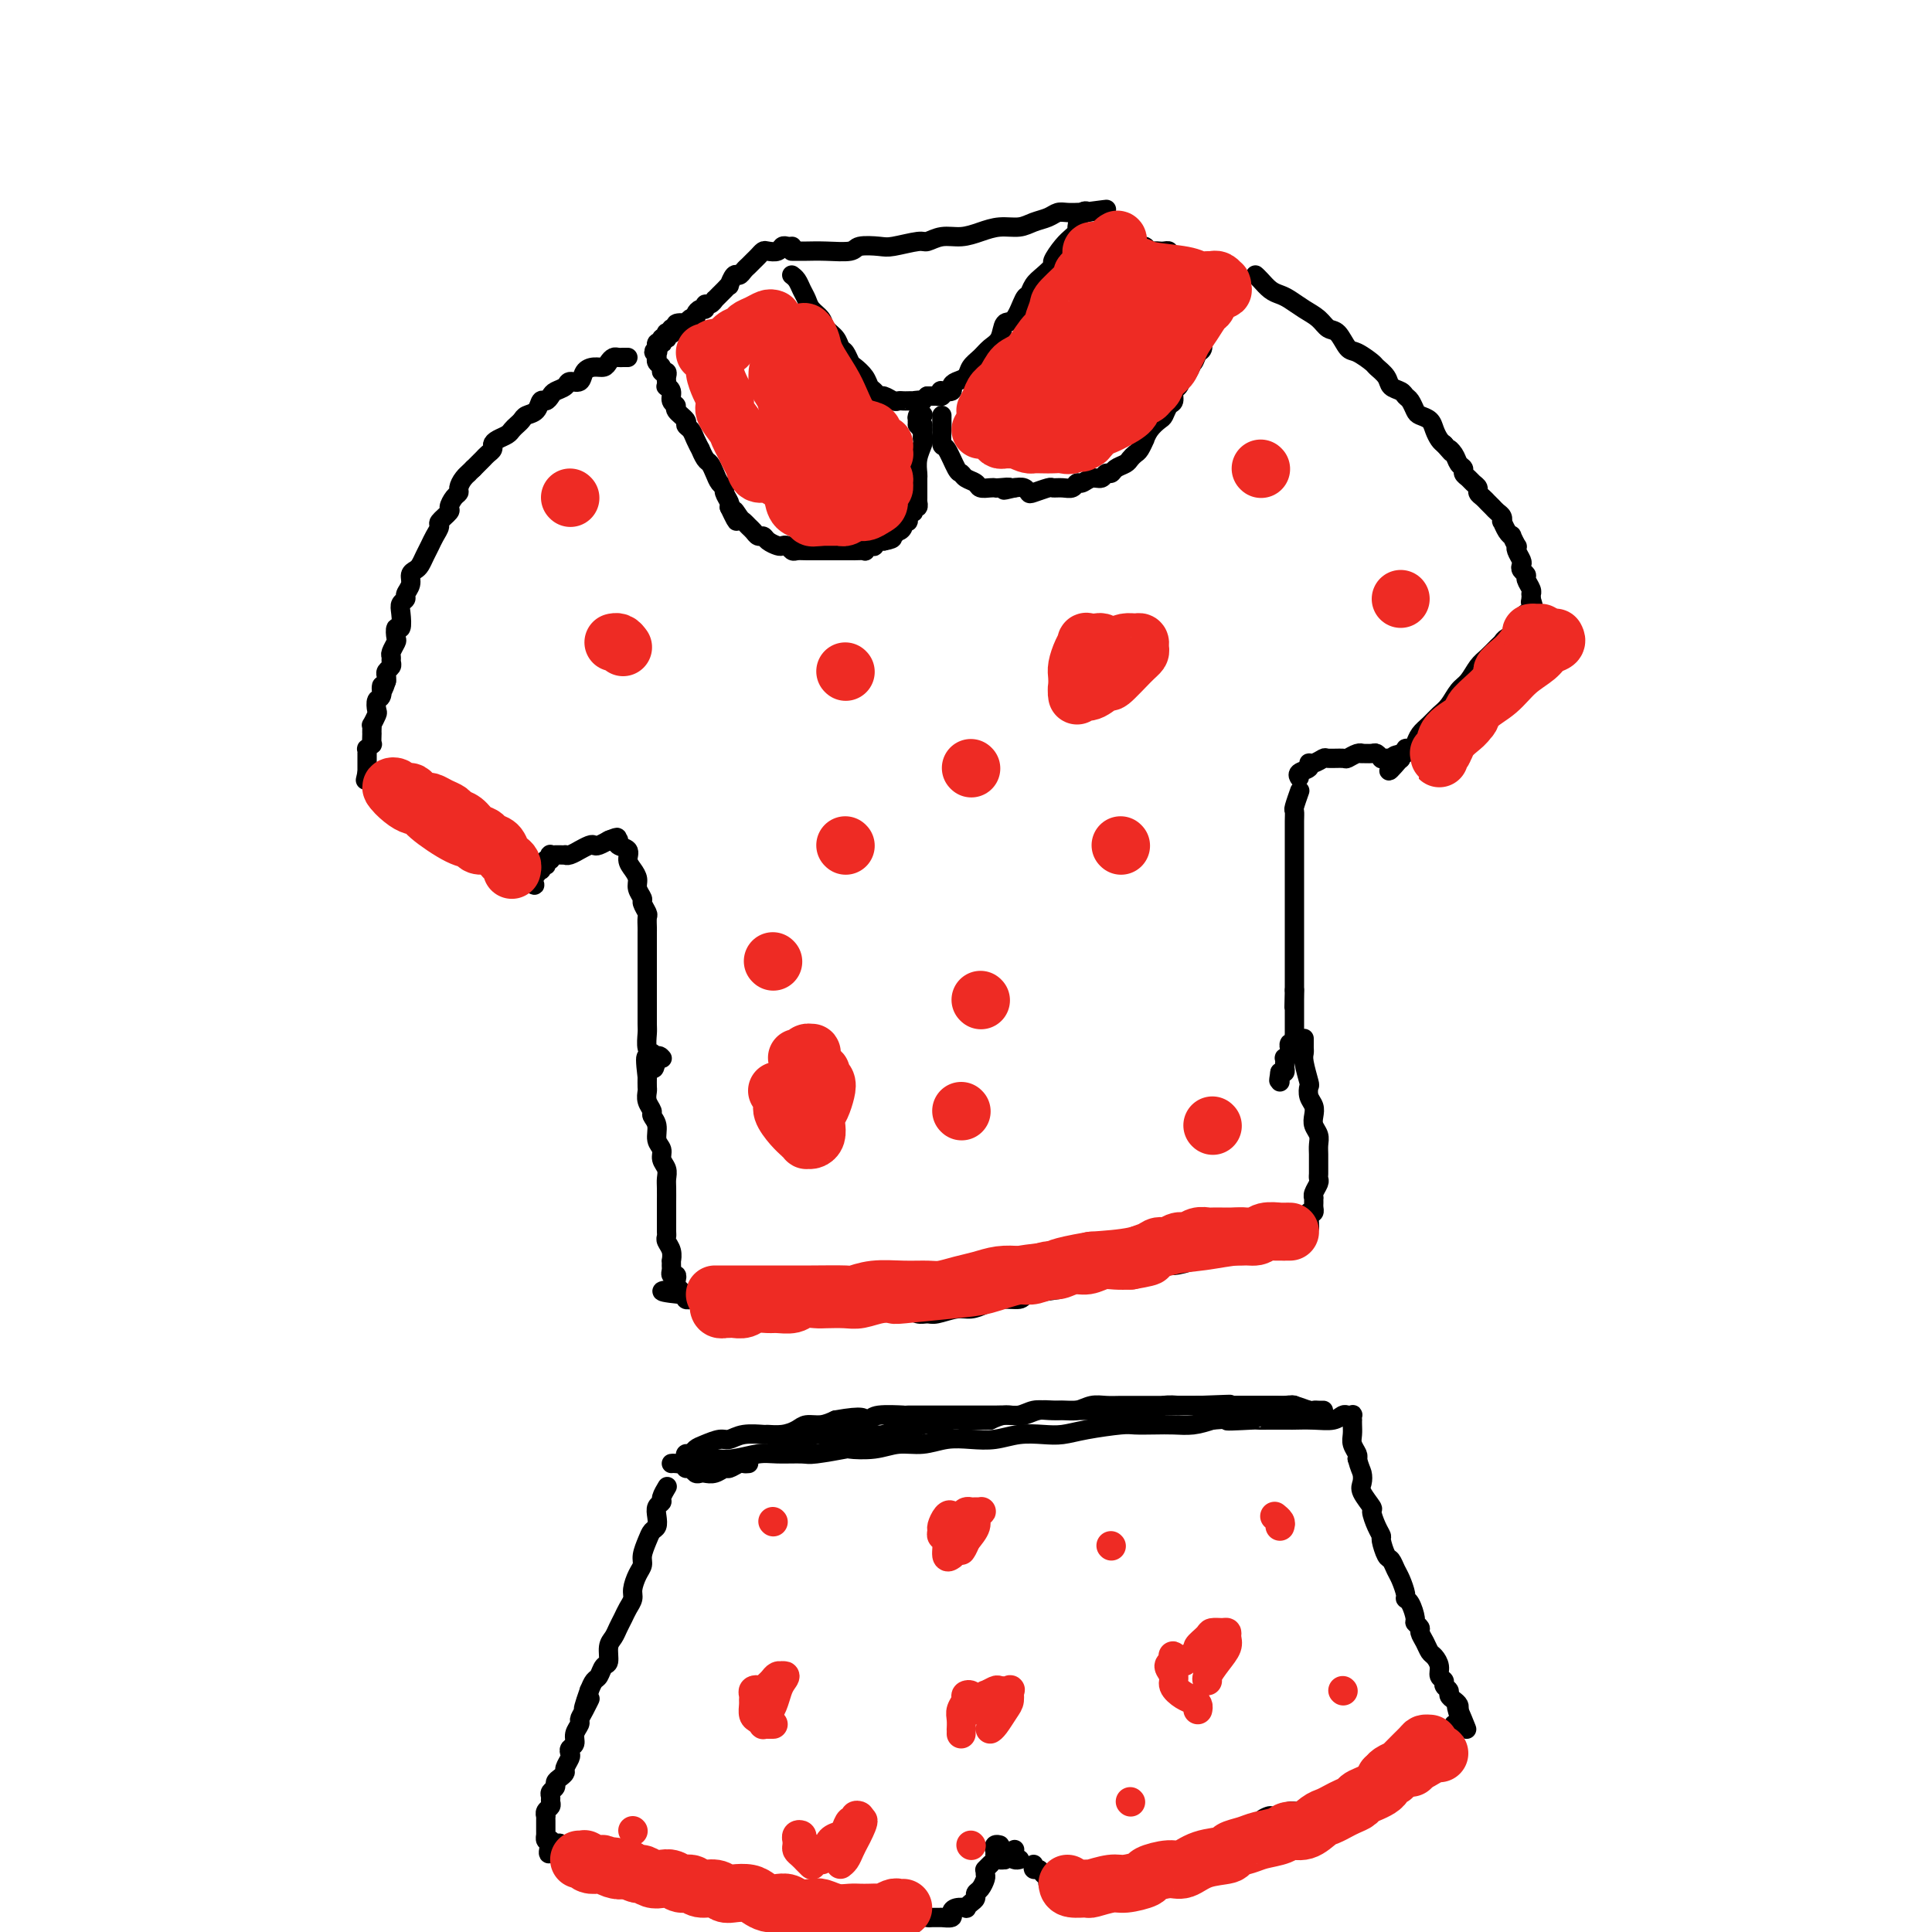 <svg viewBox='0 0 400 400' version='1.1' xmlns='http://www.w3.org/2000/svg' xmlns:xlink='http://www.w3.org/1999/xlink'><g fill='none' stroke='rgb(0,0,0)' stroke-width='4' stroke-linecap='round' stroke-linejoin='round'><path d='M164,52c-0.075,0.001 -0.150,0.001 0,0c0.150,-0.001 0.524,-0.004 1,0c0.476,0.004 1.055,0.015 2,0c0.945,-0.015 2.256,-0.055 4,0c1.744,0.055 3.921,0.207 5,0c1.079,-0.207 1.061,-0.772 2,-1c0.939,-0.228 2.834,-0.118 4,0c1.166,0.118 1.603,0.242 3,0c1.397,-0.242 3.756,-0.852 5,-1c1.244,-0.148 1.375,0.167 2,0c0.625,-0.167 1.746,-0.814 3,-1c1.254,-0.186 2.642,0.091 4,0c1.358,-0.091 2.685,-0.549 4,-1c1.315,-0.451 2.617,-0.895 4,-1c1.383,-0.105 2.845,0.130 4,0c1.155,-0.130 2.002,-0.623 3,-1c0.998,-0.377 2.147,-0.637 3,-1c0.853,-0.363 1.409,-0.829 2,-1c0.591,-0.171 1.216,-0.046 2,0c0.784,0.046 1.726,0.012 2,0c0.274,-0.012 -0.118,-0.003 0,0c0.118,0.003 0.748,0.001 1,0c0.252,-0.001 0.126,-0.000 0,0'/><path d='M224,44c9.497,-1.250 3.239,-0.374 1,0c-2.239,0.374 -0.459,0.246 0,0c0.459,-0.246 -0.404,-0.611 -1,0c-0.596,0.611 -0.924,2.199 -1,3c-0.076,0.801 0.100,0.816 0,1c-0.100,0.184 -0.478,0.539 -1,1c-0.522,0.461 -1.190,1.029 -2,2c-0.810,0.971 -1.761,2.345 -2,3c-0.239,0.655 0.235,0.592 0,1c-0.235,0.408 -1.179,1.287 -2,2c-0.821,0.713 -1.519,1.260 -2,2c-0.481,0.740 -0.744,1.672 -1,2c-0.256,0.328 -0.505,0.052 -1,1c-0.495,0.948 -1.234,3.122 -2,4c-0.766,0.878 -1.557,0.462 -2,1c-0.443,0.538 -0.537,2.032 -1,3c-0.463,0.968 -1.293,1.411 -2,2c-0.707,0.589 -1.290,1.323 -2,2c-0.710,0.677 -1.547,1.295 -2,2c-0.453,0.705 -0.521,1.496 -1,2c-0.479,0.504 -1.368,0.723 -2,1c-0.632,0.277 -1.005,0.614 -1,1c0.005,0.386 0.390,0.821 0,1c-0.390,0.179 -1.553,0.100 -2,0c-0.447,-0.100 -0.176,-0.223 0,0c0.176,0.223 0.258,0.792 0,1c-0.258,0.208 -0.856,0.056 -1,0c-0.144,-0.056 0.168,-0.015 0,0c-0.168,0.015 -0.814,0.004 -1,0c-0.186,-0.004 0.090,-0.001 0,0c-0.090,0.001 -0.545,0.001 -1,0'/><path d='M192,82c-2.422,2.083 -0.978,1.290 -1,1c-0.022,-0.290 -1.512,-0.078 -2,0c-0.488,0.078 0.025,0.022 0,0c-0.025,-0.022 -0.588,-0.010 -1,0c-0.412,0.010 -0.674,0.018 -1,0c-0.326,-0.018 -0.717,-0.060 -1,0c-0.283,0.060 -0.457,0.224 -1,0c-0.543,-0.224 -1.454,-0.836 -2,-1c-0.546,-0.164 -0.727,0.121 -1,0c-0.273,-0.121 -0.636,-0.647 -1,-1c-0.364,-0.353 -0.727,-0.532 -1,-1c-0.273,-0.468 -0.455,-1.224 -1,-2c-0.545,-0.776 -1.454,-1.573 -2,-2c-0.546,-0.427 -0.728,-0.485 -1,-1c-0.272,-0.515 -0.635,-1.489 -1,-2c-0.365,-0.511 -0.731,-0.560 -1,-1c-0.269,-0.440 -0.439,-1.273 -1,-2c-0.561,-0.727 -1.512,-1.349 -2,-2c-0.488,-0.651 -0.512,-1.330 -1,-2c-0.488,-0.670 -1.441,-1.332 -2,-2c-0.559,-0.668 -0.724,-1.342 -1,-2c-0.276,-0.658 -0.662,-1.301 -1,-2c-0.338,-0.699 -0.627,-1.455 -1,-2c-0.373,-0.545 -0.831,-0.877 -1,-1c-0.169,-0.123 -0.048,-0.035 0,0c0.048,0.035 0.024,0.018 0,0'/><path d='M164,51c-0.325,0.030 -0.650,0.060 -1,0c-0.350,-0.060 -0.724,-0.209 -1,0c-0.276,0.209 -0.455,0.777 -1,1c-0.545,0.223 -1.455,0.101 -2,0c-0.545,-0.101 -0.723,-0.182 -1,0c-0.277,0.182 -0.652,0.628 -1,1c-0.348,0.372 -0.670,0.672 -1,1c-0.330,0.328 -0.667,0.684 -1,1c-0.333,0.316 -0.663,0.592 -1,1c-0.337,0.408 -0.681,0.949 -1,1c-0.319,0.051 -0.611,-0.389 -1,0c-0.389,0.389 -0.874,1.606 -1,2c-0.126,0.394 0.106,-0.034 0,0c-0.106,0.034 -0.549,0.530 -1,1c-0.451,0.470 -0.908,0.915 -1,1c-0.092,0.085 0.182,-0.188 0,0c-0.182,0.188 -0.818,0.839 -1,1c-0.182,0.161 0.092,-0.168 0,0c-0.092,0.168 -0.550,0.833 -1,1c-0.450,0.167 -0.891,-0.162 -1,0c-0.109,0.162 0.115,0.817 0,1c-0.115,0.183 -0.569,-0.104 -1,0c-0.431,0.104 -0.837,0.601 -1,1c-0.163,0.399 -0.081,0.699 0,1'/><path d='M144,66c-2.323,2.106 -1.129,0.372 -1,0c0.129,-0.372 -0.806,0.617 -1,1c-0.194,0.383 0.354,0.159 0,0c-0.354,-0.159 -1.611,-0.253 -2,0c-0.389,0.253 0.088,0.853 0,1c-0.088,0.147 -0.741,-0.158 -1,0c-0.259,0.158 -0.122,0.778 0,1c0.122,0.222 0.230,0.046 0,0c-0.230,-0.046 -0.797,0.039 -1,0c-0.203,-0.039 -0.040,-0.203 0,0c0.040,0.203 -0.041,0.773 0,1c0.041,0.227 0.203,0.112 0,0c-0.203,-0.112 -0.772,-0.223 -1,0c-0.228,0.223 -0.114,0.778 0,1c0.114,0.222 0.227,0.112 0,0c-0.227,-0.112 -0.793,-0.226 -1,0c-0.207,0.226 -0.056,0.792 0,1c0.056,0.208 0.016,0.060 0,0c-0.016,-0.060 -0.008,-0.030 0,0'/><path d='M136,72c-1.238,1.171 -0.331,1.097 0,1c0.331,-0.097 0.088,-0.219 0,0c-0.088,0.219 -0.019,0.779 0,1c0.019,0.221 -0.010,0.102 0,0c0.010,-0.102 0.059,-0.186 0,0c-0.059,0.186 -0.226,0.641 0,1c0.226,0.359 0.845,0.621 1,1c0.155,0.379 -0.154,0.876 0,1c0.154,0.124 0.772,-0.125 1,0c0.228,0.125 0.065,0.624 0,1c-0.065,0.376 -0.033,0.629 0,1c0.033,0.371 0.066,0.859 0,1c-0.066,0.141 -0.230,-0.065 0,0c0.230,0.065 0.854,0.402 1,1c0.146,0.598 -0.186,1.456 0,2c0.186,0.544 0.890,0.775 1,1c0.110,0.225 -0.374,0.444 0,1c0.374,0.556 1.607,1.449 2,2c0.393,0.551 -0.053,0.759 0,1c0.053,0.241 0.606,0.517 1,1c0.394,0.483 0.630,1.175 1,2c0.370,0.825 0.873,1.782 1,2c0.127,0.218 -0.121,-0.303 0,0c0.121,0.303 0.611,1.429 1,2c0.389,0.571 0.678,0.586 1,1c0.322,0.414 0.679,1.228 1,2c0.321,0.772 0.608,1.502 1,2c0.392,0.498 0.889,0.762 1,1c0.111,0.238 -0.162,0.449 0,1c0.162,0.551 0.761,1.443 1,2c0.239,0.557 0.120,0.778 0,1'/><path d='M151,105c2.499,5.284 1.247,1.993 1,1c-0.247,-0.993 0.511,0.312 1,1c0.489,0.688 0.709,0.758 1,1c0.291,0.242 0.654,0.656 1,1c0.346,0.344 0.674,0.618 1,1c0.326,0.382 0.651,0.873 1,1c0.349,0.127 0.723,-0.111 1,0c0.277,0.111 0.455,0.569 1,1c0.545,0.431 1.455,0.833 2,1c0.545,0.167 0.726,0.097 1,0c0.274,-0.097 0.641,-0.222 1,0c0.359,0.222 0.708,0.792 1,1c0.292,0.208 0.526,0.056 1,0c0.474,-0.056 1.187,-0.015 2,0c0.813,0.015 1.727,0.004 2,0c0.273,-0.004 -0.096,-0.001 0,0c0.096,0.001 0.656,0.000 1,0c0.344,-0.000 0.473,-0.000 1,0c0.527,0.000 1.452,0.000 2,0c0.548,-0.000 0.719,0.000 1,0c0.281,-0.000 0.671,-0.000 1,0c0.329,0.000 0.595,0.001 1,0c0.405,-0.001 0.948,-0.004 1,0c0.052,0.004 -0.389,0.015 0,0c0.389,-0.015 1.606,-0.056 2,0c0.394,0.056 -0.035,0.207 0,0c0.035,-0.207 0.534,-0.774 1,-1c0.466,-0.226 0.898,-0.112 1,0c0.102,0.112 -0.126,0.223 0,0c0.126,-0.223 0.608,-0.778 1,-1c0.392,-0.222 0.696,-0.111 1,0'/><path d='M183,112c3.102,-0.553 1.357,-0.935 1,-1c-0.357,-0.065 0.674,0.189 1,0c0.326,-0.189 -0.052,-0.820 0,-1c0.052,-0.180 0.535,0.093 1,0c0.465,-0.093 0.913,-0.551 1,-1c0.087,-0.449 -0.187,-0.890 0,-1c0.187,-0.110 0.834,0.110 1,0c0.166,-0.110 -0.148,-0.550 0,-1c0.148,-0.450 0.758,-0.909 1,-1c0.242,-0.091 0.118,0.187 0,0c-0.118,-0.187 -0.228,-0.838 0,-1c0.228,-0.162 0.793,0.163 1,0c0.207,-0.163 0.055,-0.816 0,-1c-0.055,-0.184 -0.015,0.101 0,0c0.015,-0.101 0.004,-0.589 0,-1c-0.004,-0.411 -0.002,-0.746 0,-1c0.002,-0.254 0.004,-0.429 0,-1c-0.004,-0.571 -0.015,-1.539 0,-2c0.015,-0.461 0.057,-0.414 0,-1c-0.057,-0.586 -0.211,-1.803 0,-3c0.211,-1.197 0.789,-2.372 1,-3c0.211,-0.628 0.057,-0.707 0,-1c-0.057,-0.293 -0.016,-0.798 0,-1c0.016,-0.202 0.008,-0.101 0,0'/><path d='M229,47c-0.095,-0.081 -0.191,-0.163 0,0c0.191,0.163 0.667,0.569 1,1c0.333,0.431 0.523,0.885 1,1c0.477,0.115 1.241,-0.109 2,0c0.759,0.109 1.513,0.551 2,1c0.487,0.449 0.708,0.905 1,1c0.292,0.095 0.655,-0.170 1,0c0.345,0.170 0.671,0.777 1,1c0.329,0.223 0.662,0.063 1,0c0.338,-0.063 0.683,-0.027 1,0c0.317,0.027 0.606,0.046 1,0c0.394,-0.046 0.893,-0.156 1,0c0.107,0.156 -0.177,0.578 0,1c0.177,0.422 0.816,0.845 1,1c0.184,0.155 -0.087,0.042 0,0c0.087,-0.042 0.530,-0.012 1,0c0.470,0.012 0.966,0.007 1,0c0.034,-0.007 -0.394,-0.016 0,0c0.394,0.016 1.608,0.057 2,0c0.392,-0.057 -0.039,-0.211 0,0c0.039,0.211 0.549,0.788 1,1c0.451,0.212 0.843,0.061 1,0c0.157,-0.061 0.078,-0.030 0,0'/><path d='M249,55c3.257,1.238 1.398,0.332 1,0c-0.398,-0.332 0.663,-0.089 1,0c0.337,0.089 -0.049,0.024 0,0c0.049,-0.024 0.535,-0.007 1,0c0.465,0.007 0.909,0.006 1,0c0.091,-0.006 -0.172,-0.015 0,0c0.172,0.015 0.778,0.056 1,0c0.222,-0.056 0.059,-0.207 0,0c-0.059,0.207 -0.015,0.772 0,1c0.015,0.228 0.000,0.118 0,0c-0.000,-0.118 0.014,-0.244 0,0c-0.014,0.244 -0.056,0.856 0,1c0.056,0.144 0.211,-0.182 0,0c-0.211,0.182 -0.788,0.870 -1,1c-0.212,0.130 -0.060,-0.298 0,0c0.060,0.298 0.026,1.323 0,2c-0.026,0.677 -0.044,1.007 0,1c0.044,-0.007 0.151,-0.350 0,0c-0.151,0.350 -0.561,1.393 -1,2c-0.439,0.607 -0.906,0.777 -1,1c-0.094,0.223 0.186,0.497 0,1c-0.186,0.503 -0.837,1.234 -1,2c-0.163,0.766 0.163,1.566 0,2c-0.163,0.434 -0.813,0.501 -1,1c-0.187,0.499 0.089,1.428 0,2c-0.089,0.572 -0.545,0.786 -1,1'/><path d='M248,73c-1.107,2.815 -0.875,1.852 -1,2c-0.125,0.148 -0.607,1.406 -1,2c-0.393,0.594 -0.697,0.525 -1,1c-0.303,0.475 -0.606,1.493 -1,2c-0.394,0.507 -0.878,0.502 -1,1c-0.122,0.498 0.119,1.498 0,2c-0.119,0.502 -0.596,0.507 -1,1c-0.404,0.493 -0.734,1.475 -1,2c-0.266,0.525 -0.466,0.592 -1,1c-0.534,0.408 -1.400,1.156 -2,2c-0.600,0.844 -0.935,1.784 -1,2c-0.065,0.216 0.138,-0.293 0,0c-0.138,0.293 -0.618,1.388 -1,2c-0.382,0.612 -0.666,0.743 -1,1c-0.334,0.257 -0.720,0.642 -1,1c-0.280,0.358 -0.456,0.688 -1,1c-0.544,0.312 -1.458,0.604 -2,1c-0.542,0.396 -0.712,0.895 -1,1c-0.288,0.105 -0.693,-0.183 -1,0c-0.307,0.183 -0.515,0.837 -1,1c-0.485,0.163 -1.246,-0.167 -2,0c-0.754,0.167 -1.502,0.830 -2,1c-0.498,0.170 -0.747,-0.151 -1,0c-0.253,0.151 -0.509,0.776 -1,1c-0.491,0.224 -1.217,0.047 -2,0c-0.783,-0.047 -1.624,0.036 -2,0c-0.376,-0.036 -0.289,-0.192 -1,0c-0.711,0.192 -2.222,0.732 -3,1c-0.778,0.268 -0.825,0.264 -1,0c-0.175,-0.264 -0.479,-0.790 -1,-1c-0.521,-0.210 -1.261,-0.105 -2,0'/><path d='M210,101c-3.832,0.928 -1.412,0.250 -1,0c0.412,-0.250 -1.184,-0.070 -2,0c-0.816,0.070 -0.852,0.030 -1,0c-0.148,-0.030 -0.407,-0.050 -1,0c-0.593,0.050 -1.520,0.171 -2,0c-0.480,-0.171 -0.513,-0.635 -1,-1c-0.487,-0.365 -1.427,-0.631 -2,-1c-0.573,-0.369 -0.781,-0.840 -1,-1c-0.219,-0.160 -0.451,-0.007 -1,-1c-0.549,-0.993 -1.415,-3.131 -2,-4c-0.585,-0.869 -0.889,-0.468 -1,-1c-0.111,-0.532 -0.030,-1.998 0,-3c0.030,-1.002 0.008,-1.539 0,-2c-0.008,-0.461 -0.002,-0.846 0,-1c0.002,-0.154 0.001,-0.077 0,0'/><path d='M190,86c-0.115,0.299 -0.231,0.598 0,1c0.231,0.402 0.808,0.907 1,1c0.192,0.093 -0.002,-0.227 0,0c0.002,0.227 0.200,0.999 0,1c-0.200,0.001 -0.800,-0.771 -1,-1c-0.200,-0.229 -0.002,0.083 0,0c0.002,-0.083 -0.192,-0.561 0,-1c0.192,-0.439 0.769,-0.840 1,-1c0.231,-0.160 0.115,-0.080 0,0'/><path d='M130,74c-0.333,-0.006 -0.666,-0.012 -1,0c-0.334,0.012 -0.670,0.041 -1,0c-0.330,-0.041 -0.656,-0.153 -1,0c-0.344,0.153 -0.707,0.571 -1,1c-0.293,0.429 -0.516,0.871 -1,1c-0.484,0.129 -1.228,-0.053 -2,0c-0.772,0.053 -1.573,0.343 -2,1c-0.427,0.657 -0.482,1.681 -1,2c-0.518,0.319 -1.501,-0.068 -2,0c-0.499,0.068 -0.515,0.591 -1,1c-0.485,0.409 -1.438,0.705 -2,1c-0.562,0.295 -0.732,0.590 -1,1c-0.268,0.410 -0.635,0.936 -1,1c-0.365,0.064 -0.728,-0.334 -1,0c-0.272,0.334 -0.454,1.399 -1,2c-0.546,0.601 -1.455,0.738 -2,1c-0.545,0.262 -0.727,0.647 -1,1c-0.273,0.353 -0.637,0.672 -1,1c-0.363,0.328 -0.723,0.665 -1,1c-0.277,0.335 -0.469,0.667 -1,1c-0.531,0.333 -1.399,0.667 -2,1c-0.601,0.333 -0.935,0.667 -1,1c-0.065,0.333 0.137,0.667 0,1c-0.137,0.333 -0.614,0.667 -1,1c-0.386,0.333 -0.681,0.667 -1,1c-0.319,0.333 -0.663,0.667 -1,1c-0.337,0.333 -0.669,0.667 -1,1'/><path d='M98,97c-2.813,2.670 -1.345,1.344 -1,1c0.345,-0.344 -0.434,0.293 -1,1c-0.566,0.707 -0.920,1.484 -1,2c-0.080,0.516 0.114,0.772 0,1c-0.114,0.228 -0.538,0.427 -1,1c-0.462,0.573 -0.964,1.518 -1,2c-0.036,0.482 0.394,0.499 0,1c-0.394,0.501 -1.611,1.485 -2,2c-0.389,0.515 0.050,0.561 0,1c-0.050,0.439 -0.591,1.269 -1,2c-0.409,0.731 -0.688,1.361 -1,2c-0.312,0.639 -0.657,1.287 -1,2c-0.343,0.713 -0.684,1.490 -1,2c-0.316,0.510 -0.605,0.753 -1,1c-0.395,0.247 -0.894,0.500 -1,1c-0.106,0.500 0.182,1.249 0,2c-0.182,0.751 -0.832,1.505 -1,2c-0.168,0.495 0.148,0.729 0,1c-0.148,0.271 -0.758,0.577 -1,1c-0.242,0.423 -0.116,0.963 0,2c0.116,1.037 0.224,2.572 0,3c-0.224,0.428 -0.778,-0.250 -1,0c-0.222,0.250 -0.112,1.429 0,2c0.112,0.571 0.227,0.534 0,1c-0.227,0.466 -0.797,1.434 -1,2c-0.203,0.566 -0.040,0.729 0,1c0.040,0.271 -0.042,0.650 0,1c0.042,0.350 0.207,0.671 0,1c-0.207,0.329 -0.787,0.665 -1,1c-0.213,0.335 -0.061,0.667 0,1c0.061,0.333 0.030,0.666 0,1'/><path d='M80,141c-1.171,3.671 -1.097,1.350 -1,1c0.097,-0.350 0.218,1.273 0,2c-0.218,0.727 -0.777,0.558 -1,1c-0.223,0.442 -0.112,1.494 0,2c0.112,0.506 0.226,0.466 0,1c-0.226,0.534 -0.793,1.644 -1,2c-0.207,0.356 -0.056,-0.040 0,0c0.056,0.040 0.016,0.517 0,1c-0.016,0.483 -0.008,0.971 0,1c0.008,0.029 0.016,-0.400 0,0c-0.016,0.400 -0.057,1.628 0,2c0.057,0.372 0.211,-0.112 0,0c-0.211,0.112 -0.789,0.819 -1,1c-0.211,0.181 -0.057,-0.163 0,0c0.057,0.163 0.015,0.832 0,1c-0.015,0.168 -0.004,-0.165 0,0c0.004,0.165 0.001,0.828 0,1c-0.001,0.172 -0.000,-0.147 0,0c0.000,0.147 0.000,0.760 0,1c-0.000,0.240 -0.000,0.105 0,0c0.000,-0.105 0.000,-0.182 0,0c-0.000,0.182 -0.000,0.623 0,1c0.000,0.377 0.000,0.688 0,1'/><path d='M76,160c-0.635,2.955 -0.221,0.843 0,0c0.221,-0.843 0.251,-0.415 1,0c0.749,0.415 2.217,0.818 3,1c0.783,0.182 0.879,0.142 1,0c0.121,-0.142 0.266,-0.385 1,0c0.734,0.385 2.055,1.398 3,2c0.945,0.602 1.512,0.795 2,1c0.488,0.205 0.897,0.424 2,1c1.103,0.576 2.901,1.511 4,2c1.099,0.489 1.498,0.532 2,1c0.502,0.468 1.108,1.361 2,2c0.892,0.639 2.070,1.025 3,2c0.930,0.975 1.612,2.538 2,3c0.388,0.462 0.481,-0.179 1,0c0.519,0.179 1.464,1.176 2,2c0.536,0.824 0.665,1.474 1,2c0.335,0.526 0.878,0.929 1,1c0.122,0.071 -0.178,-0.191 0,0c0.178,0.191 0.832,0.836 1,1c0.168,0.164 -0.151,-0.152 0,0c0.151,0.152 0.771,0.772 1,1c0.229,0.228 0.065,0.065 0,0c-0.065,-0.065 -0.033,-0.033 0,0'/><path d='M109,182c2.718,2.382 1.513,0.835 1,0c-0.513,-0.835 -0.335,-0.960 0,-1c0.335,-0.040 0.826,0.003 1,0c0.174,-0.003 0.033,-0.052 0,0c-0.033,0.052 0.044,0.206 0,0c-0.044,-0.206 -0.209,-0.773 0,-1c0.209,-0.227 0.792,-0.114 1,0c0.208,0.114 0.042,0.228 0,0c-0.042,-0.228 0.040,-0.797 0,-1c-0.040,-0.203 -0.203,-0.039 0,0c0.203,0.039 0.773,-0.046 1,0c0.227,0.046 0.112,0.223 0,0c-0.112,-0.223 -0.222,-0.844 0,-1c0.222,-0.156 0.777,0.154 1,0c0.223,-0.154 0.115,-0.773 0,-1c-0.115,-0.227 -0.237,-0.061 0,0c0.237,0.061 0.834,0.016 1,0c0.166,-0.016 -0.097,-0.003 0,0c0.097,0.003 0.556,-0.003 1,0c0.444,0.003 0.874,0.016 1,0c0.126,-0.016 -0.051,-0.061 0,0c0.051,0.061 0.328,0.226 1,0c0.672,-0.226 1.737,-0.844 2,-1c0.263,-0.156 -0.276,0.151 0,0c0.276,-0.151 1.367,-0.759 2,-1c0.633,-0.241 0.809,-0.116 1,0c0.191,0.116 0.398,0.224 1,0c0.602,-0.224 1.601,-0.778 2,-1c0.399,-0.222 0.200,-0.111 0,0'/><path d='M126,174c2.873,-1.238 1.554,-0.331 1,0c-0.554,0.331 -0.344,0.088 0,0c0.344,-0.088 0.822,-0.020 1,0c0.178,0.020 0.055,-0.006 0,0c-0.055,0.006 -0.044,0.046 0,0c0.044,-0.046 0.120,-0.178 0,0c-0.120,0.178 -0.434,0.667 0,1c0.434,0.333 1.618,0.512 2,1c0.382,0.488 -0.037,1.287 0,2c0.037,0.713 0.531,1.342 1,2c0.469,0.658 0.914,1.346 1,2c0.086,0.654 -0.187,1.273 0,2c0.187,0.727 0.835,1.560 1,2c0.165,0.440 -0.152,0.485 0,1c0.152,0.515 0.773,1.500 1,2c0.227,0.500 0.061,0.514 0,1c-0.061,0.486 -0.016,1.442 0,2c0.016,0.558 0.004,0.717 0,1c-0.004,0.283 -0.001,0.691 0,1c0.001,0.309 0.000,0.520 0,1c-0.000,0.480 -0.000,1.230 0,2c0.000,0.770 0.000,1.560 0,2c-0.000,0.440 -0.000,0.530 0,1c0.000,0.470 0.000,1.319 0,2c-0.000,0.681 -0.000,1.195 0,2c0.000,0.805 0.000,1.903 0,3'/><path d='M134,207c0.001,2.921 0.004,1.725 0,2c-0.004,0.275 -0.015,2.021 0,3c0.015,0.979 0.056,1.190 0,2c-0.056,0.810 -0.207,2.218 0,3c0.207,0.782 0.774,0.938 1,1c0.226,0.062 0.113,0.031 0,0'/><path d='M260,57c-0.066,-0.059 -0.132,-0.119 0,0c0.132,0.119 0.461,0.416 1,1c0.539,0.584 1.289,1.454 2,2c0.711,0.546 1.384,0.766 2,1c0.616,0.234 1.176,0.480 2,1c0.824,0.520 1.912,1.313 3,2c1.088,0.687 2.177,1.268 3,2c0.823,0.732 1.380,1.615 2,2c0.620,0.385 1.303,0.273 2,1c0.697,0.727 1.409,2.291 2,3c0.591,0.709 1.060,0.561 2,1c0.940,0.439 2.350,1.465 3,2c0.650,0.535 0.541,0.577 1,1c0.459,0.423 1.485,1.226 2,2c0.515,0.774 0.520,1.521 1,2c0.480,0.479 1.437,0.692 2,1c0.563,0.308 0.732,0.712 1,1c0.268,0.288 0.635,0.461 1,1c0.365,0.539 0.728,1.443 1,2c0.272,0.557 0.454,0.765 1,1c0.546,0.235 1.456,0.496 2,1c0.544,0.504 0.723,1.251 1,2c0.277,0.749 0.650,1.500 1,2c0.350,0.500 0.675,0.750 1,1'/><path d='M299,92c2.498,2.825 1.243,1.387 1,1c-0.243,-0.387 0.526,0.278 1,1c0.474,0.722 0.651,1.503 1,2c0.349,0.497 0.868,0.711 1,1c0.132,0.289 -0.123,0.655 0,1c0.123,0.345 0.624,0.670 1,1c0.376,0.330 0.625,0.666 1,1c0.375,0.334 0.874,0.667 1,1c0.126,0.333 -0.121,0.667 0,1c0.121,0.333 0.611,0.666 1,1c0.389,0.334 0.679,0.668 1,1c0.321,0.332 0.674,0.662 1,1c0.326,0.338 0.626,0.686 1,1c0.374,0.314 0.822,0.596 1,1c0.178,0.404 0.085,0.929 0,1c-0.085,0.071 -0.163,-0.313 0,0c0.163,0.313 0.566,1.323 1,2c0.434,0.677 0.900,1.020 1,1c0.100,-0.020 -0.166,-0.405 0,0c0.166,0.405 0.763,1.600 1,2c0.237,0.400 0.115,0.005 0,0c-0.115,-0.005 -0.223,0.380 0,1c0.223,0.620 0.777,1.475 1,2c0.223,0.525 0.116,0.722 0,1c-0.116,0.278 -0.241,0.639 0,1c0.241,0.361 0.849,0.723 1,1c0.151,0.277 -0.156,0.469 0,1c0.156,0.531 0.774,1.400 1,2c0.226,0.600 0.061,0.931 0,1c-0.061,0.069 -0.017,-0.123 0,0c0.017,0.123 0.009,0.562 0,1'/><path d='M317,124c0.929,2.872 0.250,1.553 0,1c-0.250,-0.553 -0.071,-0.340 0,0c0.071,0.340 0.033,0.808 0,1c-0.033,0.192 -0.061,0.107 0,0c0.061,-0.107 0.210,-0.236 0,0c-0.210,0.236 -0.778,0.837 -1,1c-0.222,0.163 -0.096,-0.111 0,0c0.096,0.111 0.163,0.607 0,1c-0.163,0.393 -0.555,0.683 -1,1c-0.445,0.317 -0.945,0.661 -1,1c-0.055,0.339 0.333,0.671 0,1c-0.333,0.329 -1.388,0.653 -2,1c-0.612,0.347 -0.783,0.716 -1,1c-0.217,0.284 -0.481,0.484 -1,1c-0.519,0.516 -1.294,1.349 -2,2c-0.706,0.651 -1.344,1.119 -2,2c-0.656,0.881 -1.330,2.175 -2,3c-0.670,0.825 -1.335,1.179 -2,2c-0.665,0.821 -1.330,2.107 -2,3c-0.670,0.893 -1.345,1.392 -2,2c-0.655,0.608 -1.290,1.325 -2,2c-0.710,0.675 -1.496,1.309 -2,2c-0.504,0.691 -0.727,1.438 -1,2c-0.273,0.562 -0.595,0.939 -1,1c-0.405,0.061 -0.893,-0.194 -1,0c-0.107,0.194 0.167,0.835 0,1c-0.167,0.165 -0.776,-0.148 -1,0c-0.224,0.148 -0.064,0.757 0,1c0.064,0.243 0.032,0.122 0,0'/><path d='M290,157c-4.340,5.105 -1.689,1.368 -1,0c0.689,-1.368 -0.585,-0.365 -1,0c-0.415,0.365 0.029,0.094 0,0c-0.029,-0.094 -0.531,-0.011 -1,0c-0.469,0.011 -0.904,-0.050 -1,0c-0.096,0.050 0.146,0.210 0,0c-0.146,-0.210 -0.682,-0.789 -1,-1c-0.318,-0.211 -0.418,-0.053 -1,0c-0.582,0.053 -1.645,-0.000 -2,0c-0.355,0.000 -0.001,0.053 0,0c0.001,-0.053 -0.352,-0.211 -1,0c-0.648,0.211 -1.592,0.793 -2,1c-0.408,0.207 -0.282,0.041 -1,0c-0.718,-0.041 -2.281,0.045 -3,0c-0.719,-0.045 -0.592,-0.219 -1,0c-0.408,0.219 -1.349,0.833 -2,1c-0.651,0.167 -1.011,-0.113 -1,0c0.011,0.113 0.395,0.618 0,1c-0.395,0.382 -1.568,0.641 -2,1c-0.432,0.359 -0.123,0.817 0,1c0.123,0.183 0.062,0.092 0,0'/><path d='M269,164c-0.030,0.086 -0.061,0.171 0,0c0.061,-0.171 0.212,-0.600 0,0c-0.212,0.600 -0.789,2.229 -1,3c-0.211,0.771 -0.057,0.685 0,1c0.057,0.315 0.015,1.033 0,2c-0.015,0.967 -0.004,2.183 0,3c0.004,0.817 0.001,1.234 0,2c-0.001,0.766 -0.000,1.881 0,3c0.000,1.119 0.000,2.243 0,3c-0.000,0.757 -0.000,1.148 0,2c0.000,0.852 0.000,2.165 0,3c-0.000,0.835 -0.000,1.192 0,2c0.000,0.808 0.000,2.065 0,3c-0.000,0.935 -0.000,1.546 0,2c0.000,0.454 0.000,0.752 0,1c-0.000,0.248 -0.000,0.448 0,1c0.000,0.552 0.000,1.456 0,2c-0.000,0.544 -0.000,0.727 0,1c0.000,0.273 0.000,0.636 0,1c-0.000,0.364 -0.000,0.727 0,1c0.000,0.273 0.000,0.455 0,1c-0.000,0.545 -0.000,1.455 0,2c0.000,0.545 0.000,0.727 0,1c-0.000,0.273 -0.000,0.636 0,1'/><path d='M268,205c-0.155,6.538 -0.041,2.381 0,1c0.041,-1.381 0.011,0.012 0,1c-0.011,0.988 -0.003,1.570 0,2c0.003,0.430 0.001,0.706 0,1c-0.001,0.294 -0.000,0.604 0,1c0.000,0.396 0.000,0.876 0,1c-0.000,0.124 -0.000,-0.108 0,0c0.000,0.108 0.001,0.555 0,1c-0.001,0.445 -0.004,0.889 0,1c0.004,0.111 0.015,-0.110 0,0c-0.015,0.110 -0.057,0.550 0,1c0.057,0.450 0.211,0.909 0,1c-0.211,0.091 -0.788,-0.187 -1,0c-0.212,0.187 -0.061,0.839 0,1c0.061,0.161 0.030,-0.168 0,0c-0.030,0.168 -0.061,0.834 0,1c0.061,0.166 0.212,-0.166 0,0c-0.212,0.166 -0.789,0.832 -1,1c-0.211,0.168 -0.056,-0.161 0,0c0.056,0.161 0.012,0.814 0,1c-0.012,0.186 0.007,-0.094 0,0c-0.007,0.094 -0.040,0.564 0,1c0.040,0.436 0.154,0.839 0,1c-0.154,0.161 -0.577,0.081 -1,0'/><path d='M265,222c-0.464,2.852 -0.124,1.482 0,1c0.124,-0.482 0.033,-0.078 0,0c-0.033,0.078 -0.009,-0.171 0,0c0.009,0.171 0.003,0.763 0,1c-0.003,0.237 -0.001,0.118 0,0'/><path d='M270,215c0.002,0.332 0.004,0.664 0,1c-0.004,0.336 -0.015,0.677 0,1c0.015,0.323 0.056,0.628 0,1c-0.056,0.372 -0.207,0.809 0,2c0.207,1.191 0.774,3.134 1,4c0.226,0.866 0.112,0.655 0,1c-0.112,0.345 -0.222,1.247 0,2c0.222,0.753 0.778,1.356 1,2c0.222,0.644 0.112,1.327 0,2c-0.112,0.673 -0.226,1.336 0,2c0.226,0.664 0.793,1.330 1,2c0.207,0.670 0.056,1.345 0,2c-0.056,0.655 -0.015,1.289 0,2c0.015,0.711 0.005,1.499 0,2c-0.005,0.501 -0.005,0.715 0,1c0.005,0.285 0.015,0.641 0,1c-0.015,0.359 -0.057,0.722 0,1c0.057,0.278 0.211,0.470 0,1c-0.211,0.530 -0.789,1.399 -1,2c-0.211,0.601 -0.056,0.935 0,1c0.056,0.065 0.012,-0.140 0,0c-0.012,0.140 0.007,0.625 0,1c-0.007,0.375 -0.040,0.639 0,1c0.040,0.361 0.154,0.817 0,1c-0.154,0.183 -0.577,0.091 -1,0'/><path d='M271,251c0.185,5.748 0.149,2.118 0,1c-0.149,-1.118 -0.410,0.278 -1,1c-0.590,0.722 -1.509,0.772 -2,1c-0.491,0.228 -0.553,0.635 -1,1c-0.447,0.365 -1.279,0.689 -2,1c-0.721,0.311 -1.332,0.609 -2,1c-0.668,0.391 -1.393,0.875 -2,1c-0.607,0.125 -1.095,-0.107 -2,0c-0.905,0.107 -2.227,0.555 -3,1c-0.773,0.445 -0.996,0.889 -2,1c-1.004,0.111 -2.788,-0.110 -4,0c-1.212,0.110 -1.850,0.550 -3,1c-1.150,0.450 -2.810,0.909 -4,1c-1.190,0.091 -1.910,-0.188 -3,0c-1.090,0.188 -2.552,0.842 -4,1c-1.448,0.158 -2.883,-0.179 -4,0c-1.117,0.179 -1.914,0.874 -3,1c-1.086,0.126 -2.459,-0.316 -4,0c-1.541,0.316 -3.249,1.390 -4,2c-0.751,0.610 -0.546,0.754 -2,1c-1.454,0.246 -4.567,0.592 -6,1c-1.433,0.408 -1.187,0.879 -2,1c-0.813,0.121 -2.687,-0.107 -4,0c-1.313,0.107 -2.067,0.550 -3,1c-0.933,0.450 -2.046,0.906 -3,1c-0.954,0.094 -1.750,-0.175 -3,0c-1.250,0.175 -2.954,0.793 -4,1c-1.046,0.207 -1.435,0.004 -2,0c-0.565,-0.004 -1.306,0.191 -2,0c-0.694,-0.191 -1.341,-0.769 -2,-1c-0.659,-0.231 -1.329,-0.116 -2,0'/><path d='M186,271c-2.613,0.062 -1.646,0.217 -2,0c-0.354,-0.217 -2.027,-0.804 -3,-1c-0.973,-0.196 -1.244,0.000 -2,0c-0.756,-0.000 -1.998,-0.196 -3,0c-1.002,0.196 -1.764,0.785 -3,1c-1.236,0.215 -2.947,0.058 -4,0c-1.053,-0.058 -1.448,-0.015 -2,0c-0.552,0.015 -1.260,0.004 -2,0c-0.740,-0.004 -1.510,-0.001 -2,0c-0.490,0.001 -0.698,0.000 -1,0c-0.302,-0.000 -0.697,-0.000 -1,0c-0.303,0.000 -0.513,0.000 -1,0c-0.487,-0.000 -1.252,-0.000 -2,0c-0.748,0.000 -1.478,0.001 -2,0c-0.522,-0.001 -0.836,-0.004 -1,0c-0.164,0.004 -0.176,0.015 -1,0c-0.824,-0.015 -2.458,-0.057 -3,0c-0.542,0.057 0.010,0.211 0,0c-0.010,-0.211 -0.580,-0.789 -1,-1c-0.420,-0.211 -0.690,-0.056 -1,0c-0.310,0.056 -0.660,0.011 -1,0c-0.340,-0.011 -0.670,0.011 -1,0c-0.330,-0.011 -0.662,-0.056 -1,0c-0.338,0.056 -0.683,0.212 -1,0c-0.317,-0.212 -0.606,-0.793 -1,-1c-0.394,-0.207 -0.893,-0.042 -1,0c-0.107,0.042 0.177,-0.040 0,0c-0.177,0.040 -0.817,0.203 -1,0c-0.183,-0.203 0.091,-0.772 0,-1c-0.091,-0.228 -0.545,-0.114 -1,0'/><path d='M141,268c-7.188,-0.708 -2.658,-0.977 -1,-1c1.658,-0.023 0.445,0.200 0,0c-0.445,-0.200 -0.123,-0.823 0,-1c0.123,-0.177 0.047,0.093 0,0c-0.047,-0.093 -0.065,-0.549 0,-1c0.065,-0.451 0.214,-0.895 0,-1c-0.214,-0.105 -0.790,0.131 -1,0c-0.210,-0.131 -0.055,-0.629 0,-1c0.055,-0.371 0.011,-0.614 0,-1c-0.011,-0.386 0.011,-0.916 0,-1c-0.011,-0.084 -0.056,0.276 0,0c0.056,-0.276 0.211,-1.190 0,-2c-0.211,-0.810 -0.789,-1.516 -1,-2c-0.211,-0.484 -0.057,-0.748 0,-1c0.057,-0.252 0.015,-0.494 0,-1c-0.015,-0.506 -0.004,-1.276 0,-2c0.004,-0.724 0.002,-1.401 0,-2c-0.002,-0.599 -0.005,-1.119 0,-2c0.005,-0.881 0.016,-2.123 0,-3c-0.016,-0.877 -0.061,-1.389 0,-2c0.061,-0.611 0.228,-1.322 0,-2c-0.228,-0.678 -0.850,-1.323 -1,-2c-0.150,-0.677 0.171,-1.385 0,-2c-0.171,-0.615 -0.834,-1.137 -1,-2c-0.166,-0.863 0.166,-2.066 0,-3c-0.166,-0.934 -0.829,-1.597 -1,-2c-0.171,-0.403 0.150,-0.544 0,-1c-0.150,-0.456 -0.772,-1.225 -1,-2c-0.228,-0.775 -0.061,-1.555 0,-2c0.061,-0.445 0.018,-0.556 0,-1c-0.018,-0.444 -0.009,-1.222 0,-2'/><path d='M134,223c-0.901,-7.293 0.346,-3.027 1,-2c0.654,1.027 0.715,-1.185 1,-2c0.285,-0.815 0.796,-0.233 1,0c0.204,0.233 0.102,0.116 0,0'/><path d='M139,303c0.164,-0.030 0.328,-0.060 1,0c0.672,0.060 1.853,0.208 3,0c1.147,-0.208 2.262,-0.774 3,-1c0.738,-0.226 1.101,-0.113 2,0c0.899,0.113 2.333,0.228 4,0c1.667,-0.228 3.565,-0.797 5,-1c1.435,-0.203 2.405,-0.041 4,0c1.595,0.041 3.815,-0.041 5,0c1.185,0.041 1.334,0.203 3,0c1.666,-0.203 4.850,-0.771 6,-1c1.150,-0.229 0.267,-0.118 1,0c0.733,0.118 3.083,0.241 5,0c1.917,-0.241 3.400,-0.848 5,-1c1.600,-0.152 3.315,0.152 5,0c1.685,-0.152 3.339,-0.759 5,-1c1.661,-0.241 3.329,-0.116 5,0c1.671,0.116 3.346,0.225 5,0c1.654,-0.225 3.287,-0.782 5,-1c1.713,-0.218 3.507,-0.097 5,0c1.493,0.097 2.685,0.170 4,0c1.315,-0.170 2.753,-0.582 5,-1c2.247,-0.418 5.304,-0.843 7,-1c1.696,-0.157 2.032,-0.045 3,0c0.968,0.045 2.569,0.022 4,0c1.431,-0.022 2.693,-0.044 4,0c1.307,0.044 2.659,0.156 4,0c1.341,-0.156 2.670,-0.578 4,-1'/><path d='M251,294c17.997,-1.392 6.991,-0.373 4,0c-2.991,0.373 2.033,0.100 4,0c1.967,-0.100 0.878,-0.027 1,0c0.122,0.027 1.454,0.008 3,0c1.546,-0.008 3.307,-0.006 4,0c0.693,0.006 0.318,0.016 1,0c0.682,-0.016 2.421,-0.056 4,0c1.579,0.056 2.997,0.210 4,0c1.003,-0.210 1.589,-0.784 2,-1c0.411,-0.216 0.646,-0.072 1,0c0.354,0.072 0.827,0.074 1,0c0.173,-0.074 0.047,-0.224 0,0c-0.047,0.224 -0.013,0.822 0,1c0.013,0.178 0.007,-0.065 0,0c-0.007,0.065 -0.016,0.437 0,1c0.016,0.563 0.056,1.316 0,2c-0.056,0.684 -0.207,1.300 0,2c0.207,0.700 0.774,1.486 1,2c0.226,0.514 0.113,0.757 0,1'/><path d='M281,302c0.527,1.970 0.844,2.396 1,3c0.156,0.604 0.150,1.387 0,2c-0.150,0.613 -0.442,1.058 0,2c0.442,0.942 1.620,2.383 2,3c0.380,0.617 -0.039,0.411 0,1c0.039,0.589 0.535,1.974 1,3c0.465,1.026 0.898,1.693 1,2c0.102,0.307 -0.128,0.255 0,1c0.128,0.745 0.613,2.287 1,3c0.387,0.713 0.677,0.597 1,1c0.323,0.403 0.678,1.324 1,2c0.322,0.676 0.612,1.106 1,2c0.388,0.894 0.873,2.253 1,3c0.127,0.747 -0.106,0.883 0,1c0.106,0.117 0.549,0.216 1,1c0.451,0.784 0.908,2.254 1,3c0.092,0.746 -0.183,0.767 0,1c0.183,0.233 0.822,0.678 1,1c0.178,0.322 -0.106,0.523 0,1c0.106,0.477 0.602,1.231 1,2c0.398,0.769 0.699,1.554 1,2c0.301,0.446 0.601,0.553 1,1c0.399,0.447 0.895,1.233 1,2c0.105,0.767 -0.183,1.515 0,2c0.183,0.485 0.836,0.707 1,1c0.164,0.293 -0.163,0.656 0,1c0.163,0.344 0.814,0.670 1,1c0.186,0.330 -0.095,0.666 0,1c0.095,0.334 0.564,0.667 1,1c0.436,0.333 0.839,0.667 1,1c0.161,0.333 0.081,0.667 0,1'/><path d='M302,354c3.249,7.979 0.870,1.927 0,0c-0.870,-1.927 -0.232,0.272 0,1c0.232,0.728 0.059,-0.016 0,0c-0.059,0.016 -0.002,0.793 0,1c0.002,0.207 -0.051,-0.156 0,0c0.051,0.156 0.206,0.829 0,1c-0.206,0.171 -0.772,-0.161 -1,0c-0.228,0.161 -0.118,0.814 0,1c0.118,0.186 0.243,-0.096 0,0c-0.243,0.096 -0.854,0.569 -1,1c-0.146,0.431 0.172,0.819 0,1c-0.172,0.181 -0.833,0.157 -1,0c-0.167,-0.157 0.159,-0.445 0,0c-0.159,0.445 -0.805,1.624 -1,2c-0.195,0.376 0.061,-0.049 0,0c-0.061,0.049 -0.439,0.573 -1,1c-0.561,0.427 -1.305,0.759 -2,1c-0.695,0.241 -1.340,0.393 -2,1c-0.660,0.607 -1.335,1.669 -2,2c-0.665,0.331 -1.319,-0.070 -2,0c-0.681,0.070 -1.390,0.610 -2,1c-0.610,0.390 -1.121,0.629 -2,1c-0.879,0.371 -2.126,0.873 -3,1c-0.874,0.127 -1.375,-0.121 -2,0c-0.625,0.121 -1.375,0.611 -2,1c-0.625,0.389 -1.126,0.678 -2,1c-0.874,0.322 -2.121,0.677 -3,1c-0.879,0.323 -1.390,0.612 -2,1c-0.610,0.388 -1.318,0.874 -2,1c-0.682,0.126 -1.338,-0.107 -2,0c-0.662,0.107 -1.331,0.553 -2,1'/><path d='M265,376c-4.348,1.361 -2.219,0.264 -2,0c0.219,-0.264 -1.473,0.307 -2,1c-0.527,0.693 0.112,1.509 -1,2c-1.112,0.491 -3.975,0.657 -5,1c-1.025,0.343 -0.213,0.862 0,1c0.213,0.138 -0.173,-0.104 -1,0c-0.827,0.104 -2.095,0.554 -3,1c-0.905,0.446 -1.447,0.889 -2,1c-0.553,0.111 -1.118,-0.110 -2,0c-0.882,0.110 -2.082,0.551 -3,1c-0.918,0.449 -1.555,0.905 -2,1c-0.445,0.095 -0.696,-0.170 -1,0c-0.304,0.170 -0.659,0.777 -1,1c-0.341,0.223 -0.669,0.064 -1,0c-0.331,-0.064 -0.666,-0.031 -1,0c-0.334,0.031 -0.667,0.061 -1,0c-0.333,-0.061 -0.668,-0.212 -1,0c-0.332,0.212 -0.663,0.788 -1,1c-0.337,0.212 -0.681,0.061 -1,0c-0.319,-0.061 -0.614,-0.030 -1,0c-0.386,0.030 -0.862,0.060 -1,0c-0.138,-0.060 0.062,-0.209 0,0c-0.062,0.209 -0.385,0.778 -1,1c-0.615,0.222 -1.523,0.098 -2,0c-0.477,-0.098 -0.523,-0.170 -1,0c-0.477,0.170 -1.385,0.581 -2,1c-0.615,0.419 -0.935,0.847 -1,1c-0.065,0.153 0.127,0.031 0,0c-0.127,-0.031 -0.573,0.030 -1,0c-0.427,-0.030 -0.836,-0.151 -1,0c-0.164,0.151 -0.082,0.576 0,1'/><path d='M223,391c-6.681,2.321 -2.383,0.622 -1,0c1.383,-0.622 -0.150,-0.167 -1,0c-0.850,0.167 -1.016,0.044 -1,0c0.016,-0.044 0.216,-0.011 0,0c-0.216,0.011 -0.846,0.000 -1,0c-0.154,-0.000 0.170,0.011 0,0c-0.170,-0.011 -0.833,-0.044 -1,0c-0.167,0.044 0.163,0.165 0,0c-0.163,-0.165 -0.818,-0.618 -1,-1c-0.182,-0.382 0.109,-0.695 0,-1c-0.109,-0.305 -0.618,-0.604 -1,-1c-0.382,-0.396 -0.639,-0.890 -1,-1c-0.361,-0.110 -0.828,0.163 -1,0c-0.172,-0.163 -0.049,-0.761 0,-1c0.049,-0.239 0.025,-0.120 0,0'/><path d='M138,308c0.121,-0.201 0.243,-0.402 0,0c-0.243,0.402 -0.849,1.407 -1,2c-0.151,0.593 0.153,0.774 0,1c-0.153,0.226 -0.762,0.496 -1,1c-0.238,0.504 -0.106,1.241 0,2c0.106,0.759 0.187,1.540 0,2c-0.187,0.460 -0.641,0.597 -1,1c-0.359,0.403 -0.622,1.070 -1,2c-0.378,0.930 -0.871,2.122 -1,3c-0.129,0.878 0.106,1.443 0,2c-0.106,0.557 -0.553,1.108 -1,2c-0.447,0.892 -0.893,2.126 -1,3c-0.107,0.874 0.126,1.389 0,2c-0.126,0.611 -0.612,1.317 -1,2c-0.388,0.683 -0.677,1.343 -1,2c-0.323,0.657 -0.678,1.313 -1,2c-0.322,0.687 -0.611,1.406 -1,2c-0.389,0.594 -0.878,1.061 -1,2c-0.122,0.939 0.122,2.348 0,3c-0.122,0.652 -0.610,0.546 -1,1c-0.390,0.454 -0.682,1.468 -1,2c-0.318,0.532 -0.662,0.580 -1,1c-0.338,0.420 -0.669,1.210 -1,2'/><path d='M122,350c-2.432,6.859 -0.512,3.006 0,2c0.512,-1.006 -0.384,0.833 -1,2c-0.616,1.167 -0.953,1.660 -1,2c-0.047,0.340 0.197,0.525 0,1c-0.197,0.475 -0.836,1.240 -1,2c-0.164,0.760 0.148,1.517 0,2c-0.148,0.483 -0.757,0.693 -1,1c-0.243,0.307 -0.120,0.712 0,1c0.120,0.288 0.238,0.458 0,1c-0.238,0.542 -0.833,1.455 -1,2c-0.167,0.545 0.095,0.724 0,1c-0.095,0.276 -0.547,0.651 -1,1c-0.453,0.349 -0.906,0.671 -1,1c-0.094,0.329 0.172,0.666 0,1c-0.172,0.334 -0.782,0.667 -1,1c-0.218,0.333 -0.044,0.668 0,1c0.044,0.332 -0.041,0.663 0,1c0.041,0.337 0.207,0.682 0,1c-0.207,0.318 -0.788,0.610 -1,1c-0.212,0.390 -0.057,0.879 0,1c0.057,0.121 0.015,-0.126 0,0c-0.015,0.126 -0.004,0.626 0,1c0.004,0.374 0.001,0.621 0,1c-0.001,0.379 -0.001,0.890 0,1c0.001,0.110 0.003,-0.180 0,0c-0.003,0.180 -0.011,0.832 0,1c0.011,0.168 0.041,-0.147 0,0c-0.041,0.147 -0.155,0.756 0,1c0.155,0.244 0.577,0.122 1,0'/><path d='M114,381c-1.120,4.996 0.081,1.986 1,1c0.919,-0.986 1.557,0.052 2,1c0.443,0.948 0.690,1.806 1,2c0.310,0.194 0.682,-0.278 2,0c1.318,0.278 3.583,1.304 5,2c1.417,0.696 1.988,1.061 2,1c0.012,-0.061 -0.534,-0.548 1,0c1.534,0.548 5.148,2.131 7,3c1.852,0.869 1.942,1.025 2,1c0.058,-0.025 0.085,-0.232 1,0c0.915,0.232 2.719,0.903 4,1c1.281,0.097 2.040,-0.381 3,0c0.960,0.381 2.122,1.621 3,2c0.878,0.379 1.471,-0.105 3,0c1.529,0.105 3.995,0.798 5,1c1.005,0.202 0.551,-0.086 1,0c0.449,0.086 1.801,0.545 3,1c1.199,0.455 2.245,0.907 3,1c0.755,0.093 1.218,-0.171 2,0c0.782,0.171 1.882,0.778 3,1c1.118,0.222 2.254,0.060 3,0c0.746,-0.060 1.103,-0.016 2,0c0.897,0.016 2.334,0.004 3,0c0.666,-0.004 0.560,-0.001 1,0c0.440,0.001 1.426,0.000 2,0c0.574,-0.000 0.735,0.001 1,0c0.265,-0.001 0.635,-0.003 1,0c0.365,0.003 0.727,0.011 1,0c0.273,-0.011 0.458,-0.041 1,0c0.542,0.041 1.441,0.155 2,0c0.559,-0.155 0.780,-0.577 1,-1'/><path d='M186,398c6.053,0.468 2.185,0.140 1,0c-1.185,-0.140 0.312,-0.090 1,0c0.688,0.090 0.567,0.220 1,0c0.433,-0.220 1.422,-0.791 2,-1c0.578,-0.209 0.747,-0.056 1,0c0.253,0.056 0.590,0.015 1,0c0.410,-0.015 0.892,-0.004 1,0c0.108,0.004 -0.160,0.002 0,0c0.160,-0.002 0.746,-0.003 1,0c0.254,0.003 0.175,0.011 0,0c-0.175,-0.011 -0.445,-0.042 0,0c0.445,0.042 1.607,0.156 2,0c0.393,-0.156 0.017,-0.581 0,-1c-0.017,-0.419 0.325,-0.833 1,-1c0.675,-0.167 1.683,-0.086 2,0c0.317,0.086 -0.056,0.179 0,0c0.056,-0.179 0.541,-0.629 1,-1c0.459,-0.371 0.894,-0.662 1,-1c0.106,-0.338 -0.115,-0.721 0,-1c0.115,-0.279 0.567,-0.453 1,-1c0.433,-0.547 0.847,-1.466 1,-2c0.153,-0.534 0.045,-0.683 0,-1c-0.045,-0.317 -0.026,-0.803 0,-1c0.026,-0.197 0.059,-0.105 0,0c-0.059,0.105 -0.212,0.224 0,0c0.212,-0.224 0.788,-0.791 1,-1c0.212,-0.209 0.061,-0.060 0,0c-0.061,0.060 -0.030,0.030 0,0'/><path d='M211,385c0.089,-0.022 0.179,-0.045 0,0c-0.179,0.045 -0.626,0.157 -1,0c-0.374,-0.157 -0.676,-0.582 -1,-1c-0.324,-0.418 -0.672,-0.830 -1,-1c-0.328,-0.170 -0.638,-0.098 -1,0c-0.362,0.098 -0.778,0.222 -1,0c-0.222,-0.222 -0.252,-0.791 0,-1c0.252,-0.209 0.786,-0.060 1,0c0.214,0.060 0.107,0.030 0,0'/><path d='M206,384c0.455,-0.115 0.909,-0.230 1,0c0.091,0.230 -0.182,0.804 0,1c0.182,0.196 0.819,0.014 1,0c0.181,-0.014 -0.095,0.140 0,0c0.095,-0.140 0.562,-0.574 1,-1c0.438,-0.426 0.849,-0.846 1,-1c0.151,-0.154 0.043,-0.044 0,0c-0.043,0.044 -0.022,0.022 0,0'/><path d='M155,303c-0.365,0.033 -0.731,0.065 -1,0c-0.269,-0.065 -0.443,-0.228 -1,0c-0.557,0.228 -1.497,0.845 -2,1c-0.503,0.155 -0.569,-0.154 -1,0c-0.431,0.154 -1.229,0.769 -2,1c-0.771,0.231 -1.517,0.077 -2,0c-0.483,-0.077 -0.704,-0.076 -1,0c-0.296,0.076 -0.668,0.228 -1,0c-0.332,-0.228 -0.626,-0.836 -1,-1c-0.374,-0.164 -0.829,0.114 -1,0c-0.171,-0.114 -0.057,-0.622 0,-1c0.057,-0.378 0.059,-0.626 0,-1c-0.059,-0.374 -0.178,-0.875 0,-1c0.178,-0.125 0.652,0.125 1,0c0.348,-0.125 0.570,-0.626 1,-1c0.430,-0.374 1.068,-0.622 2,-1c0.932,-0.378 2.156,-0.886 3,-1c0.844,-0.114 1.307,0.166 2,0c0.693,-0.166 1.618,-0.779 3,-1c1.382,-0.221 3.223,-0.049 4,0c0.777,0.049 0.490,-0.025 1,0c0.510,0.025 1.816,0.147 3,0c1.184,-0.147 2.245,-0.565 3,-1c0.755,-0.435 1.203,-0.886 2,-1c0.797,-0.114 1.942,0.110 3,0c1.058,-0.110 2.029,-0.555 3,-1'/><path d='M173,294c6.105,-1.099 5.867,-0.347 6,0c0.133,0.347 0.638,0.289 1,0c0.362,-0.289 0.582,-0.810 2,-1c1.418,-0.190 4.036,-0.051 5,0c0.964,0.051 0.275,0.014 1,0c0.725,-0.014 2.865,-0.004 4,0c1.135,0.004 1.267,0.001 2,0c0.733,-0.001 2.068,-0.000 3,0c0.932,0.000 1.460,-0.000 2,0c0.540,0.000 1.092,0.001 2,0c0.908,-0.001 2.171,-0.004 3,0c0.829,0.004 1.223,0.015 2,0c0.777,-0.015 1.937,-0.057 3,0c1.063,0.057 2.028,0.211 3,0c0.972,-0.211 1.951,-0.789 3,-1c1.049,-0.211 2.167,-0.057 3,0c0.833,0.057 1.382,0.015 2,0c0.618,-0.015 1.306,-0.004 2,0c0.694,0.004 1.393,0.001 2,0c0.607,-0.001 1.123,-0.000 2,0c0.877,0.000 2.117,-0.000 3,0c0.883,0.000 1.410,0.001 2,0c0.590,-0.001 1.245,-0.004 2,0c0.755,0.004 1.612,0.015 2,0c0.388,-0.015 0.308,-0.057 1,0c0.692,0.057 2.157,0.211 3,0c0.843,-0.211 1.063,-0.789 2,-1c0.937,-0.211 2.591,-0.057 3,0c0.409,0.057 -0.428,0.015 0,0c0.428,-0.015 2.122,-0.004 3,0c0.878,0.004 0.939,0.002 1,0'/><path d='M248,291c12.015,-0.464 4.554,-0.124 2,0c-2.554,0.124 -0.200,0.033 1,0c1.200,-0.033 1.248,-0.009 2,0c0.752,0.009 2.210,0.002 3,0c0.790,-0.002 0.911,-0.001 1,0c0.089,0.001 0.145,0.000 1,0c0.855,-0.000 2.509,0.000 3,0c0.491,-0.000 -0.181,-0.001 0,0c0.181,0.001 1.213,0.004 2,0c0.787,-0.004 1.328,-0.016 2,0c0.672,0.016 1.475,0.061 2,0c0.525,-0.061 0.771,-0.226 1,0c0.229,0.226 0.440,0.845 1,1c0.560,0.155 1.471,-0.155 2,0c0.529,0.155 0.678,0.773 1,1c0.322,0.227 0.817,0.061 1,0c0.183,-0.061 0.052,-0.017 0,0c-0.052,0.017 -0.026,0.009 0,0'/><path d='M274,292c-0.318,0.008 -0.637,0.016 -1,0c-0.363,-0.016 -0.772,-0.057 -1,0c-0.228,0.057 -0.275,0.211 -1,0c-0.725,-0.211 -2.127,-0.789 -3,-1c-0.873,-0.211 -1.216,-0.057 -2,0c-0.784,0.057 -2.011,0.015 -3,0c-0.989,-0.015 -1.742,-0.004 -3,0c-1.258,0.004 -3.021,0.001 -4,0c-0.979,-0.001 -1.175,-0.000 -2,0c-0.825,0.000 -2.279,0.000 -4,0c-1.721,-0.000 -3.710,-0.000 -5,0c-1.290,0.000 -1.882,0.000 -3,0c-1.118,-0.000 -2.764,-0.001 -4,0c-1.236,0.001 -2.063,0.004 -3,0c-0.937,-0.004 -1.983,-0.015 -3,0c-1.017,0.015 -2.005,0.057 -3,0c-0.995,-0.057 -1.999,-0.212 -3,0c-1.001,0.212 -2.000,0.793 -3,1c-1.000,0.207 -2.000,0.041 -3,0c-1.000,-0.041 -2.000,0.044 -3,0c-1.000,-0.044 -2.000,-0.218 -3,0c-1.000,0.218 -2.000,0.828 -3,1c-1.000,0.172 -2.000,-0.094 -3,0c-1.000,0.094 -2.000,0.547 -3,1'/><path d='M205,294c-10.746,0.311 -3.111,0.087 -1,0c2.111,-0.087 -1.304,-0.037 -3,0c-1.696,0.037 -1.675,0.061 -2,0c-0.325,-0.061 -0.997,-0.209 -2,0c-1.003,0.209 -2.337,0.773 -3,1c-0.663,0.227 -0.657,0.117 -1,0c-0.343,-0.117 -1.036,-0.242 -2,0c-0.964,0.242 -2.198,0.849 -3,1c-0.802,0.151 -1.173,-0.156 -2,0c-0.827,0.156 -2.109,0.774 -3,1c-0.891,0.226 -1.392,0.061 -2,0c-0.608,-0.061 -1.323,-0.017 -2,0c-0.677,0.017 -1.314,0.009 -2,0c-0.686,-0.009 -1.420,-0.017 -2,0c-0.580,0.017 -1.007,0.061 -2,0c-0.993,-0.061 -2.553,-0.226 -4,0c-1.447,0.226 -2.779,0.844 -4,1c-1.221,0.156 -2.329,-0.150 -3,0c-0.671,0.150 -0.906,0.757 -1,1c-0.094,0.243 -0.047,0.121 0,0'/></g>
<g fill='none' stroke='rgb(238,43,36)' stroke-width='6' stroke-linecap='round' stroke-linejoin='round'><path d='M160,357c0.081,-0.002 0.163,-0.004 0,0c-0.163,0.004 -0.569,0.013 -1,0c-0.431,-0.013 -0.886,-0.049 -1,0c-0.114,0.049 0.113,0.182 0,0c-0.113,-0.182 -0.566,-0.678 -1,-1c-0.434,-0.322 -0.849,-0.468 -1,-1c-0.151,-0.532 -0.037,-1.450 0,-2c0.037,-0.550 -0.004,-0.732 0,-1c0.004,-0.268 0.054,-0.622 0,-1c-0.054,-0.378 -0.210,-0.781 0,-1c0.210,-0.219 0.787,-0.254 1,0c0.213,0.254 0.061,0.796 0,1c-0.061,0.204 -0.031,0.070 0,0c0.031,-0.070 0.064,-0.074 0,0c-0.064,0.074 -0.224,0.227 0,0c0.224,-0.227 0.833,-0.835 1,-1c0.167,-0.165 -0.109,0.114 0,0c0.109,-0.114 0.604,-0.619 1,-1c0.396,-0.381 0.695,-0.638 1,-1c0.305,-0.362 0.618,-0.829 1,-1c0.382,-0.171 0.834,-0.046 1,0c0.166,0.046 0.048,0.013 0,0c-0.048,-0.013 -0.024,-0.007 0,0'/><path d='M162,347c0.977,-0.318 0.419,0.388 0,1c-0.419,0.612 -0.701,1.131 -1,2c-0.299,0.869 -0.616,2.089 -1,3c-0.384,0.911 -0.834,1.515 -1,2c-0.166,0.485 -0.047,0.853 0,1c0.047,0.147 0.024,0.074 0,0'/><path d='M248,354c0.070,-0.327 0.139,-0.654 0,-1c-0.139,-0.346 -0.487,-0.712 -1,-1c-0.513,-0.288 -1.192,-0.497 -2,-1c-0.808,-0.503 -1.747,-1.301 -2,-2c-0.253,-0.699 0.180,-1.299 0,-2c-0.180,-0.701 -0.972,-1.505 -1,-2c-0.028,-0.495 0.710,-0.683 1,-1c0.290,-0.317 0.134,-0.764 0,-1c-0.134,-0.236 -0.245,-0.260 0,0c0.245,0.260 0.847,0.804 1,1c0.153,0.196 -0.143,0.046 0,0c0.143,-0.046 0.726,0.014 1,0c0.274,-0.014 0.238,-0.101 0,0c-0.238,0.101 -0.678,0.391 0,0c0.678,-0.391 2.475,-1.464 3,-2c0.525,-0.536 -0.223,-0.537 0,-1c0.223,-0.463 1.418,-1.390 2,-2c0.582,-0.610 0.550,-0.904 1,-1c0.450,-0.096 1.383,0.007 2,0c0.617,-0.007 0.918,-0.125 1,0c0.082,0.125 -0.055,0.492 0,1c0.055,0.508 0.302,1.155 0,2c-0.302,0.845 -1.153,1.886 -2,3c-0.847,1.114 -1.690,2.300 -2,3c-0.310,0.700 -0.089,0.914 0,1c0.089,0.086 0.044,0.043 0,0'/><path d='M197,322c-0.453,0.316 -0.907,0.633 -1,0c-0.093,-0.633 0.174,-2.215 0,-3c-0.174,-0.785 -0.789,-0.773 -1,-1c-0.211,-0.227 -0.018,-0.694 0,-1c0.018,-0.306 -0.139,-0.451 0,-1c0.139,-0.549 0.573,-1.501 1,-2c0.427,-0.499 0.846,-0.543 1,0c0.154,0.543 0.044,1.673 0,2c-0.044,0.327 -0.023,-0.150 0,0c0.023,0.150 0.048,0.926 0,1c-0.048,0.074 -0.167,-0.555 0,-1c0.167,-0.445 0.622,-0.708 1,-1c0.378,-0.292 0.679,-0.614 1,-1c0.321,-0.386 0.661,-0.836 1,-1c0.339,-0.164 0.675,-0.042 1,0c0.325,0.042 0.639,0.002 1,0c0.361,-0.002 0.771,0.033 1,0c0.229,-0.033 0.278,-0.132 0,0c-0.278,0.132 -0.883,0.497 -1,1c-0.117,0.503 0.252,1.144 0,2c-0.252,0.856 -1.126,1.928 -2,3'/><path d='M200,319c-0.533,1.378 -0.867,1.822 -1,2c-0.133,0.178 -0.067,0.089 0,0'/><path d='M168,386c0.119,0.120 0.238,0.239 0,0c-0.238,-0.239 -0.834,-0.837 -1,-1c-0.166,-0.163 0.099,0.110 0,0c-0.099,-0.110 -0.562,-0.603 -1,-1c-0.438,-0.397 -0.850,-0.698 -1,-1c-0.150,-0.302 -0.036,-0.603 0,-1c0.036,-0.397 -0.005,-0.888 0,-1c0.005,-0.112 0.057,0.155 0,0c-0.057,-0.155 -0.223,-0.732 0,-1c0.223,-0.268 0.834,-0.227 1,0c0.166,0.227 -0.114,0.639 0,1c0.114,0.361 0.623,0.671 1,1c0.377,0.329 0.623,0.678 1,1c0.377,0.322 0.885,0.619 1,1c0.115,0.381 -0.162,0.846 0,1c0.162,0.154 0.763,-0.004 1,0c0.237,0.004 0.109,0.169 0,0c-0.109,-0.169 -0.198,-0.674 0,-1c0.198,-0.326 0.683,-0.473 1,-1c0.317,-0.527 0.467,-1.432 1,-2c0.533,-0.568 1.448,-0.797 2,-1c0.552,-0.203 0.740,-0.381 1,-1c0.260,-0.619 0.592,-1.680 1,-2c0.408,-0.320 0.893,0.100 1,0c0.107,-0.100 -0.163,-0.719 0,-1c0.163,-0.281 0.761,-0.223 1,0c0.239,0.223 0.120,0.612 0,1'/><path d='M178,377c1.285,-0.881 0.498,0.916 0,2c-0.498,1.084 -0.708,1.453 -1,2c-0.292,0.547 -0.666,1.270 -1,2c-0.334,0.730 -0.628,1.466 -1,2c-0.372,0.534 -0.820,0.867 -1,1c-0.180,0.133 -0.090,0.067 0,0'/><path d='M199,359c0.002,-0.471 0.005,-0.942 0,-1c-0.005,-0.058 -0.016,0.296 0,0c0.016,-0.296 0.061,-1.243 0,-2c-0.061,-0.757 -0.227,-1.323 0,-2c0.227,-0.677 0.845,-1.464 1,-2c0.155,-0.536 -0.155,-0.820 0,-1c0.155,-0.180 0.773,-0.255 1,0c0.227,0.255 0.061,0.839 0,1c-0.061,0.161 -0.018,-0.101 0,0c0.018,0.101 0.009,0.563 0,1c-0.009,0.437 -0.019,0.847 0,1c0.019,0.153 0.066,0.047 0,0c-0.066,-0.047 -0.244,-0.036 0,0c0.244,0.036 0.910,0.097 1,0c0.090,-0.097 -0.395,-0.352 0,-1c0.395,-0.648 1.668,-1.690 2,-2c0.332,-0.310 -0.279,0.111 0,0c0.279,-0.111 1.448,-0.756 2,-1c0.552,-0.244 0.486,-0.089 1,0c0.514,0.089 1.609,0.111 2,0c0.391,-0.111 0.077,-0.355 0,0c-0.077,0.355 0.084,1.311 0,2c-0.084,0.689 -0.414,1.113 -1,2c-0.586,0.887 -1.427,2.239 -2,3c-0.573,0.761 -0.878,0.932 -1,1c-0.122,0.068 -0.061,0.034 0,0'/><path d='M265,316c0.113,-0.310 0.226,-0.619 0,-1c-0.226,-0.381 -0.792,-0.833 -1,-1c-0.208,-0.167 -0.060,-0.048 0,0c0.060,0.048 0.030,0.024 0,0'/><path d='M278,350c0.000,0.000 0.100,0.100 0.1,0.1'/><path d='M234,373c0.000,0.000 0.100,0.100 0.1,0.1'/><path d='M230,320c0.000,0.000 0.100,0.100 0.1,0.1'/><path d='M160,315c0.000,0.000 0.100,0.100 0.1,0.1'/><path d='M131,379c0.000,0.000 0.100,0.100 0.1,0.1'/><path d='M201,382c0.000,0.000 0.100,0.100 0.1,0.1'/></g>
<g fill='none' stroke='rgb(238,43,36)' stroke-width='12' stroke-linecap='round' stroke-linejoin='round'><path d='M221,390c0.085,0.431 0.170,0.863 1,1c0.830,0.137 2.405,-0.019 3,0c0.595,0.019 0.208,0.213 1,0c0.792,-0.213 2.761,-0.832 4,-1c1.239,-0.168 1.748,0.114 3,0c1.252,-0.114 3.246,-0.626 4,-1c0.754,-0.374 0.269,-0.611 1,-1c0.731,-0.389 2.677,-0.930 4,-1c1.323,-0.070 2.024,0.332 3,0c0.976,-0.332 2.227,-1.399 4,-2c1.773,-0.601 4.068,-0.738 5,-1c0.932,-0.262 0.500,-0.649 1,-1c0.500,-0.351 1.933,-0.667 3,-1c1.067,-0.333 1.770,-0.685 3,-1c1.230,-0.315 2.987,-0.595 4,-1c1.013,-0.405 1.283,-0.935 2,-1c0.717,-0.065 1.882,0.333 3,0c1.118,-0.333 2.188,-1.399 3,-2c0.812,-0.601 1.366,-0.738 2,-1c0.634,-0.262 1.347,-0.650 2,-1c0.653,-0.350 1.246,-0.662 2,-1c0.754,-0.338 1.669,-0.703 2,-1c0.331,-0.297 0.078,-0.527 1,-1c0.922,-0.473 3.020,-1.189 4,-2c0.980,-0.811 0.841,-1.718 1,-2c0.159,-0.282 0.617,0.062 1,0c0.383,-0.062 0.692,-0.531 1,-1'/><path d='M289,367c3.409,-2.083 2.430,-1.290 2,-1c-0.430,0.290 -0.311,0.078 0,0c0.311,-0.078 0.815,-0.021 1,0c0.185,0.021 0.053,0.006 0,0c-0.053,-0.006 -0.026,-0.003 0,0'/><path d='M296,361c-0.396,-0.029 -0.792,-0.057 -1,0c-0.208,0.057 -0.227,0.201 -1,1c-0.773,0.799 -2.300,2.253 -3,3c-0.700,0.747 -0.573,0.786 -1,1c-0.427,0.214 -1.409,0.604 -2,1c-0.591,0.396 -0.789,0.797 -1,1c-0.211,0.203 -0.433,0.209 0,0c0.433,-0.209 1.520,-0.634 2,-1c0.480,-0.366 0.353,-0.672 1,-1c0.647,-0.328 2.068,-0.676 3,-1c0.932,-0.324 1.373,-0.623 2,-1c0.627,-0.377 1.438,-0.832 2,-1c0.562,-0.168 0.875,-0.048 1,0c0.125,0.048 0.063,0.024 0,0'/><path d='M187,395c-0.365,0.030 -0.731,0.061 -1,0c-0.269,-0.061 -0.442,-0.212 -1,0c-0.558,0.212 -1.500,0.789 -2,1c-0.500,0.211 -0.559,0.058 -1,0c-0.441,-0.058 -1.263,-0.019 -2,0c-0.737,0.019 -1.390,0.019 -2,0c-0.610,-0.019 -1.178,-0.057 -2,0c-0.822,0.057 -1.897,0.208 -3,0c-1.103,-0.208 -2.235,-0.774 -3,-1c-0.765,-0.226 -1.163,-0.112 -2,0c-0.837,0.112 -2.111,0.223 -3,0c-0.889,-0.223 -1.392,-0.782 -2,-1c-0.608,-0.218 -1.321,-0.097 -2,0c-0.679,0.097 -1.323,0.171 -2,0c-0.677,-0.171 -1.388,-0.586 -2,-1c-0.612,-0.414 -1.126,-0.828 -2,-1c-0.874,-0.172 -2.107,-0.103 -3,0c-0.893,0.103 -1.447,0.239 -2,0c-0.553,-0.239 -1.107,-0.852 -2,-1c-0.893,-0.148 -2.126,0.170 -3,0c-0.874,-0.170 -1.389,-0.829 -2,-1c-0.611,-0.171 -1.320,0.146 -2,0c-0.680,-0.146 -1.333,-0.756 -2,-1c-0.667,-0.244 -1.347,-0.121 -2,0c-0.653,0.121 -1.278,0.238 -2,0c-0.722,-0.238 -1.541,-0.833 -2,-1c-0.459,-0.167 -0.560,0.095 -1,0c-0.440,-0.095 -1.220,-0.548 -2,-1'/><path d='M130,387c-5.837,-1.254 -2.929,-0.387 -2,0c0.929,0.387 -0.119,0.296 -1,0c-0.881,-0.296 -1.594,-0.797 -2,-1c-0.406,-0.203 -0.505,-0.107 -1,0c-0.495,0.107 -1.387,0.225 -2,0c-0.613,-0.225 -0.949,-0.792 -1,-1c-0.051,-0.208 0.182,-0.056 0,0c-0.182,0.056 -0.781,0.015 -1,0c-0.219,-0.015 -0.059,-0.004 0,0c0.059,0.004 0.016,0.001 0,0c-0.016,-0.001 -0.005,-0.000 0,0c0.005,0.000 0.002,0.000 0,0'/><path d='M148,268c0.233,-0.000 0.466,-0.000 1,0c0.534,0.000 1.371,0.000 2,0c0.629,-0.000 1.052,-0.000 2,0c0.948,0.000 2.423,0.001 4,0c1.577,-0.001 3.256,-0.004 5,0c1.744,0.004 3.554,0.015 6,0c2.446,-0.015 5.530,-0.057 7,0c1.470,0.057 1.326,0.212 2,0c0.674,-0.212 2.164,-0.792 4,-1c1.836,-0.208 4.017,-0.044 6,0c1.983,0.044 3.769,-0.030 5,0c1.231,0.030 1.908,0.165 3,0c1.092,-0.165 2.599,-0.632 4,-1c1.401,-0.368 2.697,-0.639 4,-1c1.303,-0.361 2.613,-0.814 4,-1c1.387,-0.186 2.850,-0.107 4,0c1.150,0.107 1.988,0.240 3,0c1.012,-0.240 2.199,-0.853 3,-1c0.801,-0.147 1.215,0.171 2,0c0.785,-0.171 1.943,-0.830 3,-1c1.057,-0.170 2.015,0.150 3,0c0.985,-0.150 1.996,-0.771 3,-1c1.004,-0.229 2.001,-0.065 3,0c0.999,0.065 1.999,0.033 3,0'/><path d='M234,261c6.391,-1.112 2.867,-0.890 2,-1c-0.867,-0.110 0.922,-0.550 2,-1c1.078,-0.450 1.443,-0.909 2,-1c0.557,-0.091 1.305,0.186 2,0c0.695,-0.186 1.337,-0.834 2,-1c0.663,-0.166 1.347,0.152 2,0c0.653,-0.152 1.275,-0.773 2,-1c0.725,-0.227 1.552,-0.061 2,0c0.448,0.061 0.515,0.016 1,0c0.485,-0.016 1.387,-0.004 2,0c0.613,0.004 0.939,0.001 1,0c0.061,-0.001 -0.141,-0.000 0,0c0.141,0.000 0.625,0.000 1,0c0.375,-0.000 0.639,-0.000 1,0c0.361,0.000 0.817,0.000 1,0c0.183,-0.000 0.091,-0.000 0,0'/><path d='M264,255c0.455,0.000 0.910,0.000 1,0c0.090,-0.000 -0.186,-0.000 0,0c0.186,0.000 0.836,0.000 1,0c0.164,-0.000 -0.156,-0.000 0,0c0.156,0.000 0.787,0.000 1,0c0.213,-0.000 0.009,-0.001 0,0c-0.009,0.001 0.179,0.004 0,0c-0.179,-0.004 -0.723,-0.016 -1,0c-0.277,0.016 -0.287,0.060 -1,0c-0.713,-0.060 -2.128,-0.224 -3,0c-0.872,0.224 -1.202,0.837 -2,1c-0.798,0.163 -2.065,-0.125 -4,0c-1.935,0.125 -4.539,0.662 -7,1c-2.461,0.338 -4.778,0.476 -7,1c-2.222,0.524 -4.349,1.436 -7,2c-2.651,0.564 -5.825,0.782 -9,1'/><path d='M226,261c-7.824,1.350 -6.885,1.724 -8,2c-1.115,0.276 -4.282,0.452 -7,1c-2.718,0.548 -4.985,1.466 -7,2c-2.015,0.534 -3.779,0.683 -7,1c-3.221,0.317 -7.900,0.803 -10,1c-2.100,0.197 -1.620,0.105 -2,0c-0.380,-0.105 -1.620,-0.224 -3,0c-1.380,0.224 -2.902,0.791 -4,1c-1.098,0.209 -1.774,0.060 -3,0c-1.226,-0.060 -3.004,-0.030 -4,0c-0.996,0.030 -1.210,0.061 -2,0c-0.790,-0.061 -2.155,-0.213 -3,0c-0.845,0.213 -1.171,0.793 -2,1c-0.829,0.207 -2.162,0.041 -3,0c-0.838,-0.041 -1.180,0.041 -2,0c-0.820,-0.041 -2.119,-0.207 -3,0c-0.881,0.207 -1.345,0.787 -2,1c-0.655,0.213 -1.499,0.058 -2,0c-0.501,-0.058 -0.657,-0.019 -1,0c-0.343,0.019 -0.873,0.019 -1,0c-0.127,-0.019 0.148,-0.058 0,0c-0.148,0.058 -0.720,0.211 -1,0c-0.280,-0.211 -0.268,-0.788 0,-1c0.268,-0.212 0.791,-0.061 1,0c0.209,0.061 0.105,0.030 0,0'/><path d='M322,132c0.192,0.353 0.383,0.706 0,1c-0.383,0.294 -1.342,0.529 -2,1c-0.658,0.471 -1.016,1.180 -2,2c-0.984,0.820 -2.595,1.753 -4,3c-1.405,1.247 -2.604,2.809 -4,4c-1.396,1.191 -2.990,2.010 -4,3c-1.010,0.990 -1.437,2.150 -2,3c-0.563,0.850 -1.261,1.389 -2,2c-0.739,0.611 -1.519,1.293 -2,2c-0.481,0.707 -0.665,1.439 -1,2c-0.335,0.561 -0.823,0.949 -1,1c-0.177,0.051 -0.044,-0.237 0,0c0.044,0.237 -0.003,0.997 0,1c0.003,0.003 0.054,-0.752 0,-1c-0.054,-0.248 -0.213,0.009 0,0c0.213,-0.009 0.799,-0.285 1,-1c0.201,-0.715 0.018,-1.868 1,-3c0.982,-1.132 3.129,-2.241 4,-3c0.871,-0.759 0.465,-1.166 1,-2c0.535,-0.834 2.010,-2.095 3,-3c0.990,-0.905 1.495,-1.452 2,-2'/><path d='M310,142c1.985,-2.745 0.947,-2.606 1,-3c0.053,-0.394 1.195,-1.321 2,-2c0.805,-0.679 1.272,-1.110 2,-2c0.728,-0.890 1.715,-2.238 2,-3c0.285,-0.762 -0.134,-0.936 0,-1c0.134,-0.064 0.819,-0.017 1,0c0.181,0.017 -0.144,0.005 0,0c0.144,-0.005 0.755,-0.001 1,0c0.245,0.001 0.122,0.001 0,0'/><path d='M106,180c-0.023,0.087 -0.047,0.174 0,0c0.047,-0.174 0.163,-0.610 0,-1c-0.163,-0.390 -0.606,-0.735 -1,-1c-0.394,-0.265 -0.738,-0.451 -1,-1c-0.262,-0.549 -0.440,-1.460 -1,-2c-0.560,-0.540 -1.502,-0.708 -2,-1c-0.498,-0.292 -0.552,-0.708 -1,-1c-0.448,-0.292 -1.288,-0.459 -2,-1c-0.712,-0.541 -1.294,-1.455 -2,-2c-0.706,-0.545 -1.536,-0.720 -2,-1c-0.464,-0.280 -0.562,-0.666 -1,-1c-0.438,-0.334 -1.217,-0.615 -2,-1c-0.783,-0.385 -1.572,-0.874 -2,-1c-0.428,-0.126 -0.496,0.109 -1,0c-0.504,-0.109 -1.446,-0.564 -2,-1c-0.554,-0.436 -0.722,-0.852 -1,-1c-0.278,-0.148 -0.668,-0.027 -1,0c-0.332,0.027 -0.607,-0.042 -1,0c-0.393,0.042 -0.905,0.193 -1,0c-0.095,-0.193 0.226,-0.731 0,-1c-0.226,-0.269 -0.999,-0.268 -1,0c-0.001,0.268 0.769,0.803 1,1c0.231,0.197 -0.077,0.056 0,0c0.077,-0.056 0.538,-0.028 1,0'/><path d='M83,164c-3.504,-2.067 -0.764,0.766 1,2c1.764,1.234 2.551,0.870 3,1c0.449,0.130 0.558,0.753 2,2c1.442,1.247 4.215,3.119 6,4c1.785,0.881 2.582,0.772 3,1c0.418,0.228 0.459,0.792 1,1c0.541,0.208 1.583,0.059 2,0c0.417,-0.059 0.208,-0.030 0,0'/><path d='M311,141c0.000,0.000 0.100,0.100 0.1,0.1'/><path d='M224,143c-0.421,0.063 -0.842,0.127 -1,0c-0.158,-0.127 -0.052,-0.444 0,-1c0.052,-0.556 0.051,-1.350 0,-2c-0.051,-0.650 -0.151,-1.155 0,-2c0.151,-0.845 0.552,-2.031 1,-3c0.448,-0.969 0.943,-1.721 1,-2c0.057,-0.279 -0.324,-0.085 0,0c0.324,0.085 1.354,0.061 2,0c0.646,-0.061 0.909,-0.160 1,0c0.091,0.160 0.009,0.579 0,1c-0.009,0.421 0.053,0.846 0,1c-0.053,0.154 -0.222,0.039 0,0c0.222,-0.039 0.836,-0.000 1,0c0.164,0.000 -0.121,-0.038 0,0c0.121,0.038 0.649,0.153 1,0c0.351,-0.153 0.525,-0.574 1,-1c0.475,-0.426 1.253,-0.857 2,-1c0.747,-0.143 1.465,0.004 2,0c0.535,-0.004 0.889,-0.157 1,0c0.111,0.157 -0.020,0.625 0,1c0.020,0.375 0.192,0.658 0,1c-0.192,0.342 -0.748,0.743 -2,2c-1.252,1.257 -3.201,3.369 -4,4c-0.799,0.631 -0.449,-0.220 -1,0c-0.551,0.220 -2.004,1.509 -3,2c-0.996,0.491 -1.535,0.183 -2,0c-0.465,-0.183 -0.856,-0.242 -1,0c-0.144,0.242 -0.041,0.783 0,1c0.041,0.217 0.021,0.108 0,0'/><path d='M204,85c0.359,-0.657 0.718,-1.315 1,-2c0.282,-0.685 0.487,-1.398 1,-2c0.513,-0.602 1.332,-1.093 2,-2c0.668,-0.907 1.183,-2.230 2,-3c0.817,-0.770 1.936,-0.987 3,-2c1.064,-1.013 2.075,-2.821 3,-4c0.925,-1.179 1.766,-1.728 2,-2c0.234,-0.272 -0.138,-0.268 0,-1c0.138,-0.732 0.786,-2.199 1,-3c0.214,-0.801 -0.005,-0.936 1,-2c1.005,-1.064 3.236,-3.059 4,-4c0.764,-0.941 0.061,-0.829 0,-1c-0.061,-0.171 0.519,-0.624 1,-1c0.481,-0.376 0.863,-0.675 1,-1c0.137,-0.325 0.028,-0.675 0,-1c-0.028,-0.325 0.023,-0.623 0,-1c-0.023,-0.377 -0.122,-0.832 0,-1c0.122,-0.168 0.463,-0.048 1,0c0.537,0.048 1.268,0.024 2,0'/><path d='M229,52c4.099,-4.987 1.846,-0.954 2,1c0.154,1.954 2.713,1.830 4,2c1.287,0.170 1.300,0.634 3,1c1.700,0.366 5.085,0.633 7,1c1.915,0.367 2.359,0.834 3,1c0.641,0.166 1.478,0.031 2,0c0.522,-0.031 0.728,0.043 1,0c0.272,-0.043 0.608,-0.204 1,0c0.392,0.204 0.839,0.772 1,1c0.161,0.228 0.036,0.115 0,0c-0.036,-0.115 0.015,-0.234 0,0c-0.015,0.234 -0.097,0.821 0,1c0.097,0.179 0.374,-0.048 0,0c-0.374,0.048 -1.399,0.373 -2,1c-0.601,0.627 -0.777,1.557 -1,2c-0.223,0.443 -0.494,0.398 -1,1c-0.506,0.602 -1.248,1.852 -2,3c-0.752,1.148 -1.515,2.194 -2,3c-0.485,0.806 -0.693,1.371 -1,2c-0.307,0.629 -0.712,1.320 -1,2c-0.288,0.680 -0.457,1.348 -1,2c-0.543,0.652 -1.459,1.287 -2,2c-0.541,0.713 -0.706,1.503 -1,2c-0.294,0.497 -0.715,0.700 -1,1c-0.285,0.300 -0.432,0.696 -1,1c-0.568,0.304 -1.556,0.514 -2,1c-0.444,0.486 -0.346,1.246 -1,2c-0.654,0.754 -2.062,1.501 -3,2c-0.938,0.499 -1.406,0.750 -2,1c-0.594,0.250 -1.312,0.500 -2,1c-0.688,0.500 -1.344,1.250 -2,2'/><path d='M225,91c-2.142,1.486 -0.996,0.202 -1,0c-0.004,-0.202 -1.157,0.678 -2,1c-0.843,0.322 -1.377,0.087 -2,0c-0.623,-0.087 -1.336,-0.025 -2,0c-0.664,0.025 -1.278,0.014 -2,0c-0.722,-0.014 -1.550,-0.032 -2,0c-0.450,0.032 -0.520,0.112 -1,0c-0.480,-0.112 -1.369,-0.416 -2,-1c-0.631,-0.584 -1.003,-1.447 -1,-2c0.003,-0.553 0.381,-0.796 0,-1c-0.381,-0.204 -1.522,-0.369 -2,-1c-0.478,-0.631 -0.294,-1.730 0,-2c0.294,-0.270 0.699,0.287 1,0c0.301,-0.287 0.497,-1.418 1,-2c0.503,-0.582 1.314,-0.616 2,-1c0.686,-0.384 1.248,-1.118 2,-2c0.752,-0.882 1.695,-1.910 4,-4c2.305,-2.090 5.973,-5.240 8,-7c2.027,-1.760 2.415,-2.128 3,-3c0.585,-0.872 1.369,-2.246 2,-3c0.631,-0.754 1.109,-0.886 1,-1c-0.109,-0.114 -0.805,-0.209 -1,0c-0.195,0.209 0.110,0.723 0,1c-0.110,0.277 -0.634,0.318 -1,1c-0.366,0.682 -0.574,2.007 -1,3c-0.426,0.993 -1.070,1.656 -2,3c-0.930,1.344 -2.147,3.368 -3,5c-0.853,1.632 -1.342,2.870 -2,4c-0.658,1.130 -1.485,2.150 -2,3c-0.515,0.850 -0.719,1.528 -1,2c-0.281,0.472 -0.641,0.736 -1,1'/><path d='M218,85c-2.049,3.506 -0.673,1.269 0,0c0.673,-1.269 0.641,-1.572 1,-2c0.359,-0.428 1.109,-0.980 2,-2c0.891,-1.020 1.923,-2.507 3,-4c1.077,-1.493 2.199,-2.992 3,-4c0.801,-1.008 1.279,-1.524 2,-2c0.721,-0.476 1.683,-0.913 2,-1c0.317,-0.087 -0.012,0.174 0,0c0.012,-0.174 0.366,-0.784 0,0c-0.366,0.784 -1.450,2.963 -2,4c-0.550,1.037 -0.564,0.934 -1,1c-0.436,0.066 -1.294,0.302 -2,1c-0.706,0.698 -1.259,1.860 -2,3c-0.741,1.140 -1.668,2.260 -2,3c-0.332,0.740 -0.067,1.101 0,1c0.067,-0.101 -0.063,-0.664 0,-1c0.063,-0.336 0.320,-0.447 1,-1c0.680,-0.553 1.783,-1.549 3,-3c1.217,-1.451 2.546,-3.355 4,-5c1.454,-1.645 3.031,-3.029 4,-4c0.969,-0.971 1.328,-1.529 2,-2c0.672,-0.471 1.656,-0.857 2,-1c0.344,-0.143 0.049,-0.045 0,0c-0.049,0.045 0.150,0.036 0,1c-0.150,0.964 -0.648,2.900 -1,4c-0.352,1.100 -0.559,1.364 -1,2c-0.441,0.636 -1.115,1.646 -2,3c-0.885,1.354 -1.979,3.054 -3,4c-1.021,0.946 -1.967,1.139 -3,2c-1.033,0.861 -2.152,2.389 -3,3c-0.848,0.611 -1.424,0.306 -2,0'/><path d='M223,85c-2.562,2.100 -3.466,2.850 -4,3c-0.534,0.150 -0.699,-0.299 -1,0c-0.301,0.299 -0.739,1.348 -2,2c-1.261,0.652 -3.346,0.907 -4,1c-0.654,0.093 0.124,0.022 0,0c-0.124,-0.022 -1.150,0.004 -2,0c-0.850,-0.004 -1.524,-0.040 -2,0c-0.476,0.040 -0.755,0.154 -1,0c-0.245,-0.154 -0.458,-0.577 -1,-1c-0.542,-0.423 -1.415,-0.845 -2,-1c-0.585,-0.155 -0.881,-0.044 -1,0c-0.119,0.044 -0.059,0.022 0,0'/><path d='M160,66c-0.252,-0.090 -0.504,-0.180 -1,0c-0.496,0.180 -1.235,0.630 -2,1c-0.765,0.370 -1.557,0.658 -2,1c-0.443,0.342 -0.538,0.736 -1,1c-0.462,0.264 -1.290,0.396 -2,1c-0.710,0.604 -1.300,1.679 -2,2c-0.700,0.321 -1.509,-0.111 -2,0c-0.491,0.111 -0.665,0.765 -1,1c-0.335,0.235 -0.832,0.051 -1,0c-0.168,-0.051 -0.007,0.030 0,0c0.007,-0.030 -0.139,-0.170 0,0c0.139,0.170 0.562,0.651 1,1c0.438,0.349 0.891,0.568 1,1c0.109,0.432 -0.124,1.078 0,2c0.124,0.922 0.607,2.121 1,3c0.393,0.879 0.697,1.440 1,2'/><path d='M150,82c0.356,1.915 -0.256,2.204 0,3c0.256,0.796 1.378,2.100 2,3c0.622,0.900 0.743,1.398 1,2c0.257,0.602 0.649,1.309 1,2c0.351,0.691 0.660,1.365 1,2c0.340,0.635 0.710,1.231 1,2c0.290,0.769 0.501,1.712 1,2c0.499,0.288 1.288,-0.081 2,0c0.712,0.081 1.347,0.610 2,1c0.653,0.390 1.323,0.641 2,1c0.677,0.359 1.361,0.824 2,1c0.639,0.176 1.232,0.061 2,0c0.768,-0.061 1.710,-0.068 3,0c1.290,0.068 2.928,0.212 4,0c1.072,-0.212 1.579,-0.779 2,-1c0.421,-0.221 0.757,-0.097 1,0c0.243,0.097 0.395,0.168 1,0c0.605,-0.168 1.664,-0.573 2,-1c0.336,-0.427 -0.050,-0.875 0,-1c0.050,-0.125 0.535,0.072 1,0c0.465,-0.072 0.909,-0.414 1,-1c0.091,-0.586 -0.171,-1.415 0,-2c0.171,-0.585 0.775,-0.925 1,-1c0.225,-0.075 0.071,0.117 0,0c-0.071,-0.117 -0.059,-0.542 0,-1c0.059,-0.458 0.164,-0.948 0,-1c-0.164,-0.052 -0.596,0.334 -1,0c-0.404,-0.334 -0.778,-1.389 -1,-2c-0.222,-0.611 -0.290,-0.780 -1,-1c-0.710,-0.220 -2.060,-0.491 -3,-1c-0.940,-0.509 -1.470,-1.254 -2,-2'/><path d='M175,86c-1.735,-0.973 -3.071,-1.406 -4,-2c-0.929,-0.594 -1.449,-1.350 -2,-2c-0.551,-0.650 -1.132,-1.195 -2,-2c-0.868,-0.805 -2.021,-1.869 -3,-3c-0.979,-1.131 -1.782,-2.328 -2,-3c-0.218,-0.672 0.151,-0.819 0,-1c-0.151,-0.181 -0.822,-0.396 -1,-1c-0.178,-0.604 0.138,-1.598 0,-2c-0.138,-0.402 -0.730,-0.213 -1,0c-0.270,0.213 -0.216,0.449 0,1c0.216,0.551 0.596,1.417 1,2c0.404,0.583 0.834,0.884 1,2c0.166,1.116 0.069,3.048 1,5c0.931,1.952 2.890,3.925 4,6c1.110,2.075 1.369,4.252 2,6c0.631,1.748 1.632,3.067 2,4c0.368,0.933 0.104,1.480 0,2c-0.104,0.520 -0.048,1.014 0,1c0.048,-0.014 0.087,-0.535 0,-1c-0.087,-0.465 -0.300,-0.872 -1,-2c-0.700,-1.128 -1.886,-2.976 -3,-5c-1.114,-2.024 -2.155,-4.223 -3,-6c-0.845,-1.777 -1.492,-3.131 -2,-4c-0.508,-0.869 -0.875,-1.251 -1,-2c-0.125,-0.749 -0.007,-1.863 0,-2c0.007,-0.137 -0.096,0.705 0,1c0.096,0.295 0.390,0.043 1,2c0.610,1.957 1.535,6.122 2,8c0.465,1.878 0.471,1.467 1,2c0.529,0.533 1.580,2.009 2,3c0.420,0.991 0.210,1.495 0,2'/><path d='M167,95c0.896,2.710 0.135,0.487 0,0c-0.135,-0.487 0.355,0.764 0,-1c-0.355,-1.764 -1.556,-6.543 -2,-9c-0.444,-2.457 -0.130,-2.593 0,-4c0.130,-1.407 0.077,-4.084 0,-6c-0.077,-1.916 -0.177,-3.070 0,-4c0.177,-0.930 0.632,-1.635 1,-2c0.368,-0.365 0.651,-0.392 1,0c0.349,0.392 0.765,1.201 1,2c0.235,0.799 0.289,1.588 1,3c0.711,1.412 2.078,3.446 3,5c0.922,1.554 1.398,2.628 2,4c0.602,1.372 1.328,3.044 2,4c0.672,0.956 1.289,1.198 2,2c0.711,0.802 1.515,2.165 2,3c0.485,0.835 0.652,1.141 1,2c0.348,0.859 0.879,2.272 1,3c0.121,0.728 -0.168,0.771 0,1c0.168,0.229 0.792,0.642 1,1c0.208,0.358 0.001,0.659 0,1c-0.001,0.341 0.204,0.722 0,1c-0.204,0.278 -0.817,0.452 -1,1c-0.183,0.548 0.063,1.471 0,2c-0.063,0.529 -0.437,0.663 -1,1c-0.563,0.337 -1.316,0.875 -2,1c-0.684,0.125 -1.300,-0.163 -2,0c-0.700,0.163 -1.483,0.776 -2,1c-0.517,0.224 -0.767,0.060 -1,0c-0.233,-0.060 -0.447,-0.016 -1,0c-0.553,0.016 -1.444,0.005 -2,0c-0.556,-0.005 -0.778,-0.002 -1,0'/><path d='M170,107c-1.814,0.207 -1.849,0.224 -2,0c-0.151,-0.224 -0.420,-0.689 -1,-1c-0.580,-0.311 -1.472,-0.469 -2,-1c-0.528,-0.531 -0.691,-1.435 -1,-3c-0.309,-1.565 -0.762,-3.792 -1,-5c-0.238,-1.208 -0.260,-1.396 0,-2c0.260,-0.604 0.801,-1.624 1,-2c0.199,-0.376 0.057,-0.107 0,0c-0.057,0.107 -0.028,0.054 0,0'/><path d='M175,175c0.000,0.000 0.100,0.100 0.1,0.1'/><path d='M129,134c-0.311,-0.422 -0.622,-0.844 -1,-1c-0.378,-0.156 -0.822,-0.044 -1,0c-0.178,0.044 -0.089,0.022 0,0'/><path d='M118,103c0.000,0.000 0.100,0.100 0.1,0.1'/><path d='M160,199c0.000,0.000 0.100,0.100 0.1,0.1'/><path d='M199,230c0.000,0.000 0.100,0.100 0.1,0.1'/><path d='M175,139c0.000,0.000 0.100,0.100 0.1,0.1'/><path d='M261,97c0.000,0.000 0.100,0.100 0.1,0.1'/><path d='M290,124c0.000,0.000 0.000,0.000 0,0c0.000,0.000 0.000,0.000 0,0'/><path d='M232,175c0.000,0.000 0.100,0.100 0.1,0.1'/><path d='M251,233c0.000,0.000 0.100,0.100 0.1,0.1'/><path d='M165,219c0.340,0.115 0.679,0.230 1,0c0.321,-0.230 0.622,-0.803 1,-1c0.378,-0.197 0.833,-0.016 1,0c0.167,0.016 0.045,-0.132 0,0c-0.045,0.132 -0.012,0.543 0,1c0.012,0.457 0.002,0.960 0,1c-0.002,0.040 0.004,-0.382 0,0c-0.004,0.382 -0.016,1.567 0,2c0.016,0.433 0.061,0.115 0,0c-0.061,-0.115 -0.228,-0.028 0,0c0.228,0.028 0.849,-0.004 1,0c0.151,0.004 -0.169,0.045 0,0c0.169,-0.045 0.827,-0.174 1,0c0.173,0.174 -0.139,0.651 0,1c0.139,0.349 0.731,0.568 1,1c0.269,0.432 0.216,1.075 0,2c-0.216,0.925 -0.597,2.133 -1,3c-0.403,0.867 -0.830,1.395 -1,2c-0.170,0.605 -0.083,1.287 0,2c0.083,0.713 0.164,1.457 0,2c-0.164,0.543 -0.571,0.887 -1,1c-0.429,0.113 -0.879,-0.004 -1,0c-0.121,0.004 0.088,0.129 0,0c-0.088,-0.129 -0.472,-0.511 -1,-1c-0.528,-0.489 -1.199,-1.084 -2,-2c-0.801,-0.916 -1.731,-2.154 -2,-3c-0.269,-0.846 0.124,-1.299 0,-2c-0.124,-0.701 -0.764,-1.650 -1,-2c-0.236,-0.350 -0.067,-0.100 0,0c0.067,0.100 0.034,0.050 0,0'/><path d='M203,207c0.000,0.000 0.100,0.100 0.1,0.1'/><path d='M201,159c0.000,0.000 0.100,0.100 0.1,0.1'/></g>
</svg>